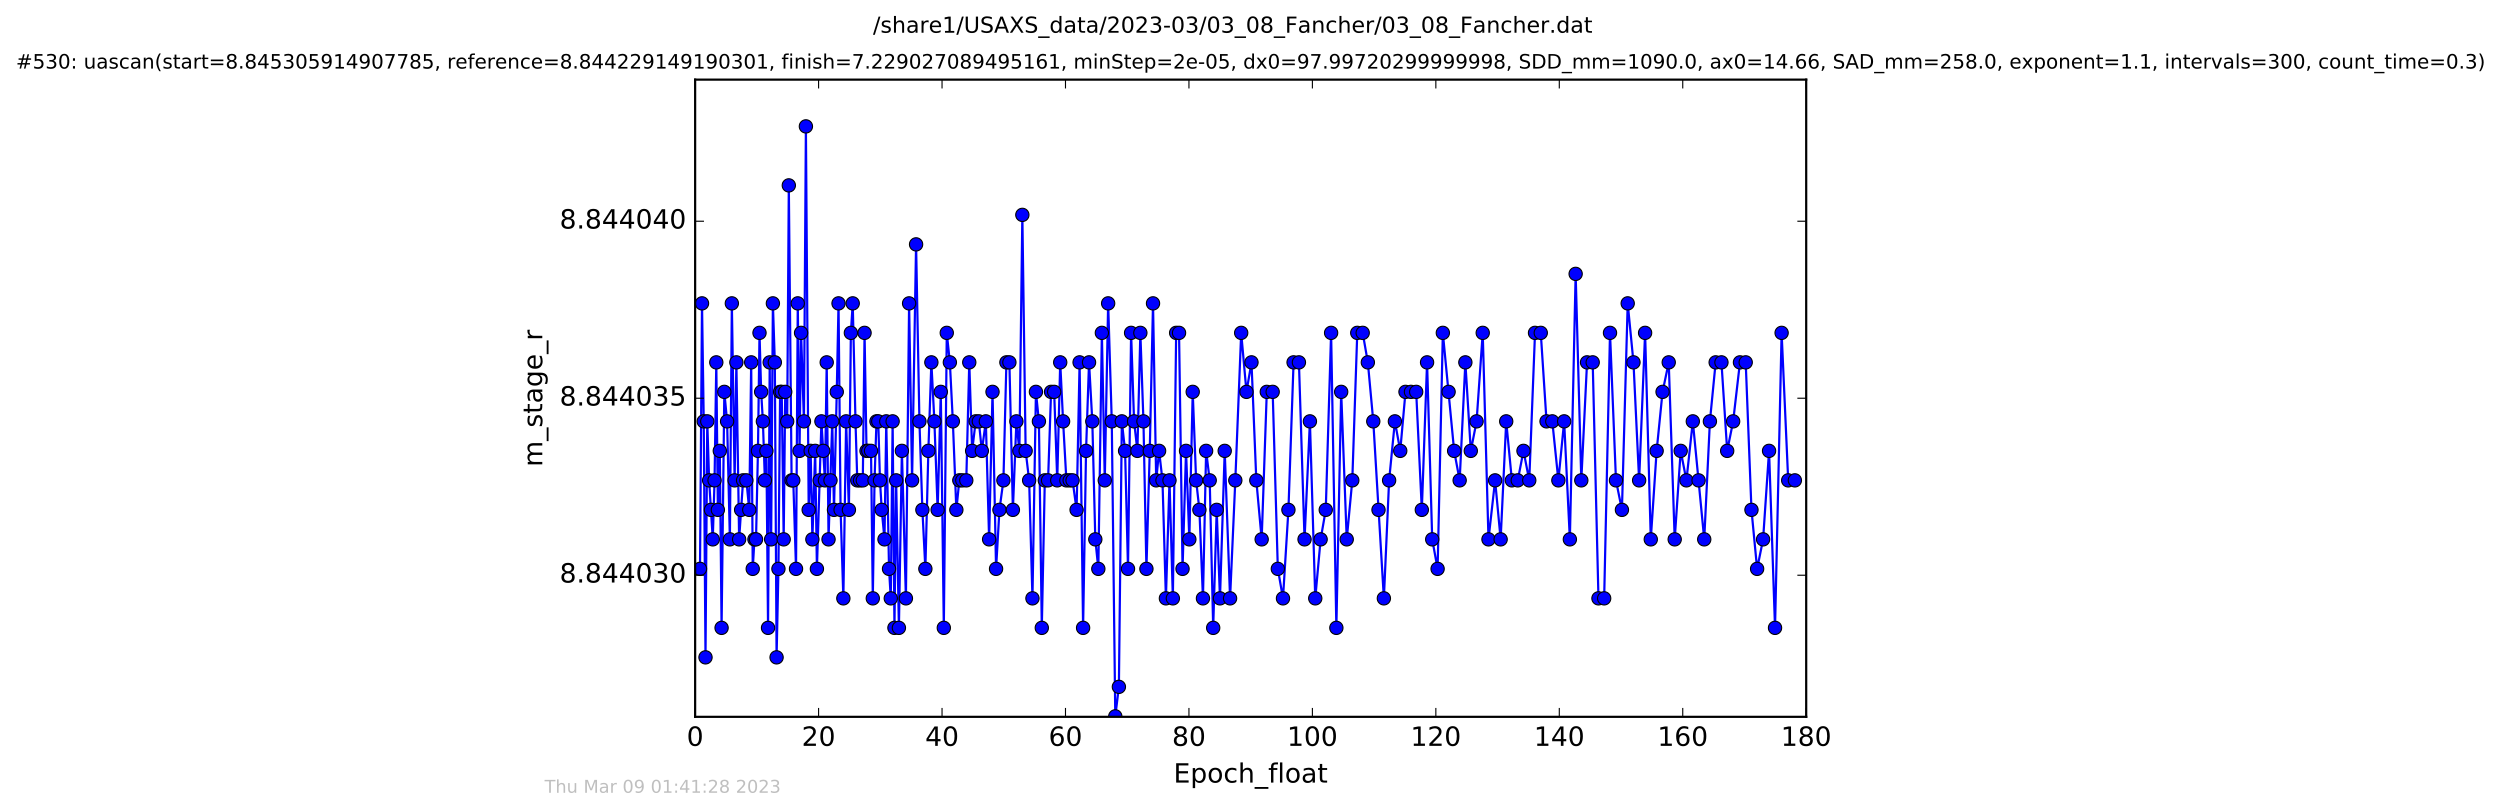 <?xml version="1.0" encoding="utf-8" standalone="no"?>
<!DOCTYPE svg PUBLIC "-//W3C//DTD SVG 1.1//EN"
  "http://www.w3.org/Graphics/SVG/1.1/DTD/svg11.dtd">
<!-- Created with matplotlib (http://matplotlib.org/) -->
<svg height="367pt" version="1.1" viewBox="0 0 1130 367" width="1130pt" xmlns="http://www.w3.org/2000/svg" xmlns:xlink="http://www.w3.org/1999/xlink">
 <defs>
  <style type="text/css">
*{stroke-linecap:butt;stroke-linejoin:round;stroke-miterlimit:100000;}
  </style>
 </defs>
 <g id="figure_1">
  <g id="patch_1">
   <path d="M 0 367.2 
L 1130.601 367.2 
L 1130.601 0 
L 0 0 
z
" style="fill:#ffffff;"/>
  </g>
  <g id="axes_1">
   <g id="patch_2">
    <path d="M 314.201 324 
L 816.401 324 
L 816.401 36 
L 314.201 36 
z
" style="fill:#ffffff;"/>
   </g>
   <g id="line2d_1">
    <path clip-path="url(#pe7b2f0402a)" d="M 316.398 257.124 
L 317.305 137.124 
L 318.09 190.457 
L 318.888 297.124 
L 319.68 190.457 
L 320.524 217.124 
L 322.17 243.791 
L 322.979 217.124 
L 323.766 163.791 
L 324.469 230.457 
L 325.351 203.791 
L 326.153 283.791 
L 327.393 177.124 
L 328.646 190.457 
L 329.905 243.791 
L 330.793 137.124 
L 332.052 217.124 
L 332.842 163.791 
L 334.088 243.791 
L 335.869 217.124 
L 337.352 217.124 
L 338.661 230.457 
L 339.535 163.791 
L 340.237 257.124 
L 341.016 243.791 
L 341.718 243.791 
L 342.598 203.791 
L 343.298 150.457 
L 344.042 177.124 
L 344.826 190.457 
L 345.726 217.124 
L 346.415 203.791 
L 347.156 283.791 
L 347.904 163.791 
L 348.554 243.791 
L 349.343 137.124 
L 350.223 163.791 
L 351.011 297.124 
L 351.854 257.124 
L 352.61 177.124 
L 353.342 177.124 
L 354.223 243.791 
L 354.924 177.124 
L 355.81 190.457 
L 356.544 83.791 
L 357.804 217.124 
L 358.551 217.124 
L 359.805 257.124 
L 360.595 137.124 
L 361.386 203.791 
L 362.089 150.457 
L 363.38 190.457 
L 364.264 57.124 
L 365.522 230.457 
L 366.413 203.791 
L 367.195 243.791 
L 368.459 203.791 
L 369.243 257.124 
L 371.287 190.457 
L 372.87 217.124 
L 373.674 163.791 
L 374.497 243.791 
L 376.169 190.457 
L 376.961 230.457 
L 378.216 177.124 
L 379.016 137.124 
L 379.943 230.457 
L 381.197 270.457 
L 382.448 190.457 
L 383.705 230.457 
L 384.594 150.457 
L 385.429 137.124 
L 386.681 190.457 
L 387.486 217.124 
L 389.983 217.124 
L 390.778 150.457 
L 391.669 203.791 
L 393.702 203.791 
L 394.506 270.457 
L 395.288 217.124 
L 396.167 190.457 
L 396.968 190.457 
L 397.752 217.124 
L 398.537 230.457 
L 399.792 243.791 
L 400.589 190.457 
L 401.84 257.124 
L 402.631 270.457 
L 403.469 190.457 
L 404.29 283.791 
L 405.058 217.124 
L 406.305 283.791 
L 407.653 203.791 
L 409.47 270.457 
L 410.913 137.124 
L 412.259 217.124 
L 414.068 110.457 
L 415.578 190.457 
L 416.92 230.457 
L 418.266 257.124 
L 419.619 203.791 
L 420.977 163.791 
L 422.342 190.457 
L 423.819 230.457 
L 425.239 177.124 
L 426.604 283.791 
L 427.938 150.457 
L 429.336 163.791 
L 430.686 190.457 
L 432.272 230.457 
L 433.608 217.124 
L 436.761 217.124 
L 438.109 163.791 
L 439.409 203.791 
L 441 190.457 
L 442.438 190.457 
L 443.789 203.791 
L 445.596 190.457 
L 447.081 243.791 
L 448.619 177.124 
L 450.221 257.124 
L 451.751 230.457 
L 453.546 217.124 
L 454.894 163.791 
L 456.242 163.791 
L 457.825 230.457 
L 459.413 190.457 
L 460.754 203.791 
L 462.101 97.124 
L 463.589 203.791 
L 465.172 217.124 
L 466.669 270.457 
L 468.241 177.124 
L 469.587 190.457 
L 470.894 283.791 
L 472.25 217.124 
L 473.727 217.124 
L 475.081 177.124 
L 476.479 177.124 
L 477.873 217.124 
L 479.217 163.791 
L 480.518 190.457 
L 482.008 217.124 
L 484.797 217.124 
L 486.623 230.457 
L 487.975 163.791 
L 489.558 283.791 
L 490.89 203.791 
L 492.246 163.791 
L 493.725 190.457 
L 495.081 243.791 
L 496.445 257.124 
L 498.045 150.457 
L 499.355 217.124 
L 500.883 137.124 
L 502.521 190.457 
L 504.107 323.791 
L 505.737 310.457 
L 507.069 190.457 
L 508.537 203.791 
L 509.859 257.124 
L 511.254 150.457 
L 512.601 190.457 
L 514.1 203.791 
L 515.44 150.457 
L 516.839 190.457 
L 518.183 257.124 
L 519.689 203.791 
L 521.163 137.124 
L 522.599 217.124 
L 523.908 203.791 
L 525.437 217.124 
L 526.989 270.457 
L 528.611 217.124 
L 530.132 270.457 
L 531.62 150.457 
L 532.925 150.457 
L 534.51 257.124 
L 536.087 203.791 
L 537.58 243.791 
L 539.108 177.124 
L 540.649 217.124 
L 542.13 230.457 
L 543.736 270.457 
L 545.167 203.791 
L 546.787 217.124 
L 548.362 283.791 
L 549.943 230.457 
L 551.429 270.457 
L 553.569 203.791 
L 555.993 270.457 
L 558.359 217.124 
L 561.016 150.457 
L 563.403 177.124 
L 565.669 163.791 
L 567.855 217.124 
L 570.275 243.791 
L 572.589 177.124 
L 575.249 177.124 
L 577.582 257.124 
L 579.909 270.457 
L 582.369 230.457 
L 584.695 163.791 
L 587.112 163.791 
L 589.654 243.791 
L 592.08 190.457 
L 594.494 270.457 
L 596.92 243.791 
L 599.24 230.457 
L 601.661 150.457 
L 604.034 283.791 
L 606.213 177.124 
L 608.722 243.791 
L 611.234 217.124 
L 613.482 150.457 
L 615.938 150.457 
L 618.263 163.791 
L 620.723 190.457 
L 625.509 270.457 
L 627.878 217.124 
L 630.491 190.457 
L 632.908 203.791 
L 635.284 177.124 
L 640.115 177.124 
L 642.665 230.457 
L 645.034 163.791 
L 647.363 243.791 
L 649.799 257.124 
L 652.161 150.457 
L 657.272 203.791 
L 659.766 217.124 
L 662.34 163.791 
L 664.801 203.791 
L 667.414 190.457 
L 670.192 150.457 
L 672.797 243.791 
L 675.785 217.124 
L 678.287 243.791 
L 680.808 190.457 
L 683.367 217.124 
L 686.022 217.124 
L 688.618 203.791 
L 691.222 217.124 
L 693.828 150.457 
L 696.424 150.457 
L 699.034 190.457 
L 701.639 190.457 
L 704.382 217.124 
L 706.991 190.457 
L 709.579 243.791 
L 712.191 123.791 
L 714.747 217.124 
L 717.344 163.791 
L 719.901 163.791 
L 722.509 270.457 
L 725.08 270.457 
L 727.722 150.457 
L 730.421 217.124 
L 733.112 230.457 
L 735.722 137.124 
L 738.328 163.791 
L 740.885 217.124 
L 743.584 150.457 
L 746.152 243.791 
L 748.798 203.791 
L 751.476 177.124 
L 754.265 163.791 
L 756.964 243.791 
L 759.666 203.791 
L 762.265 217.124 
L 765.153 190.457 
L 770.313 243.791 
L 772.876 190.457 
L 775.478 163.791 
L 778.093 163.791 
L 780.688 203.791 
L 783.382 190.457 
L 786.464 163.791 
L 789.059 163.791 
L 791.664 230.457 
L 794.217 257.124 
L 796.916 243.791 
L 799.614 203.791 
L 802.312 283.791 
L 805.289 150.457 
L 808.266 217.124 
L 811.276 217.124 
L 811.276 217.124 
" style="fill:none;stroke:#0000ff;stroke-linecap:square;"/>
    <defs>
     <path d="M 0 3 
C 0.796 3 1.559 2.684 2.121 2.121 
C 2.684 1.559 3 0.796 3 0 
C 3 -0.796 2.684 -1.559 2.121 -2.121 
C 1.559 -2.684 0.796 -3 0 -3 
C -0.796 -3 -1.559 -2.684 -2.121 -2.121 
C -2.684 -1.559 -3 -0.796 -3 0 
C -3 0.796 -2.684 1.559 -2.121 2.121 
C -1.559 2.684 -0.796 3 0 3 
z
" id="mad49a6c406" style="stroke:#000000;stroke-width:0.5;"/>
    </defs>
    <g clip-path="url(#pe7b2f0402a)">
     <use style="fill:#0000ff;stroke:#000000;stroke-width:0.5;" x="316.398" xlink:href="#mad49a6c406" y="257.124"/>
     <use style="fill:#0000ff;stroke:#000000;stroke-width:0.5;" x="317.305" xlink:href="#mad49a6c406" y="137.124"/>
     <use style="fill:#0000ff;stroke:#000000;stroke-width:0.5;" x="318.09" xlink:href="#mad49a6c406" y="190.457"/>
     <use style="fill:#0000ff;stroke:#000000;stroke-width:0.5;" x="318.888" xlink:href="#mad49a6c406" y="297.124"/>
     <use style="fill:#0000ff;stroke:#000000;stroke-width:0.5;" x="319.68" xlink:href="#mad49a6c406" y="190.457"/>
     <use style="fill:#0000ff;stroke:#000000;stroke-width:0.5;" x="320.524" xlink:href="#mad49a6c406" y="217.124"/>
     <use style="fill:#0000ff;stroke:#000000;stroke-width:0.5;" x="321.353" xlink:href="#mad49a6c406" y="230.457"/>
     <use style="fill:#0000ff;stroke:#000000;stroke-width:0.5;" x="322.17" xlink:href="#mad49a6c406" y="243.791"/>
     <use style="fill:#0000ff;stroke:#000000;stroke-width:0.5;" x="322.979" xlink:href="#mad49a6c406" y="217.124"/>
     <use style="fill:#0000ff;stroke:#000000;stroke-width:0.5;" x="323.766" xlink:href="#mad49a6c406" y="163.791"/>
     <use style="fill:#0000ff;stroke:#000000;stroke-width:0.5;" x="324.469" xlink:href="#mad49a6c406" y="230.457"/>
     <use style="fill:#0000ff;stroke:#000000;stroke-width:0.5;" x="325.351" xlink:href="#mad49a6c406" y="203.791"/>
     <use style="fill:#0000ff;stroke:#000000;stroke-width:0.5;" x="326.153" xlink:href="#mad49a6c406" y="283.791"/>
     <use style="fill:#0000ff;stroke:#000000;stroke-width:0.5;" x="327.393" xlink:href="#mad49a6c406" y="177.124"/>
     <use style="fill:#0000ff;stroke:#000000;stroke-width:0.5;" x="328.646" xlink:href="#mad49a6c406" y="190.457"/>
     <use style="fill:#0000ff;stroke:#000000;stroke-width:0.5;" x="329.905" xlink:href="#mad49a6c406" y="243.791"/>
     <use style="fill:#0000ff;stroke:#000000;stroke-width:0.5;" x="330.793" xlink:href="#mad49a6c406" y="137.124"/>
     <use style="fill:#0000ff;stroke:#000000;stroke-width:0.5;" x="332.052" xlink:href="#mad49a6c406" y="217.124"/>
     <use style="fill:#0000ff;stroke:#000000;stroke-width:0.5;" x="332.842" xlink:href="#mad49a6c406" y="163.791"/>
     <use style="fill:#0000ff;stroke:#000000;stroke-width:0.5;" x="334.088" xlink:href="#mad49a6c406" y="243.791"/>
     <use style="fill:#0000ff;stroke:#000000;stroke-width:0.5;" x="334.989" xlink:href="#mad49a6c406" y="230.457"/>
     <use style="fill:#0000ff;stroke:#000000;stroke-width:0.5;" x="335.869" xlink:href="#mad49a6c406" y="217.124"/>
     <use style="fill:#0000ff;stroke:#000000;stroke-width:0.5;" x="337.352" xlink:href="#mad49a6c406" y="217.124"/>
     <use style="fill:#0000ff;stroke:#000000;stroke-width:0.5;" x="338.661" xlink:href="#mad49a6c406" y="230.457"/>
     <use style="fill:#0000ff;stroke:#000000;stroke-width:0.5;" x="339.535" xlink:href="#mad49a6c406" y="163.791"/>
     <use style="fill:#0000ff;stroke:#000000;stroke-width:0.5;" x="340.237" xlink:href="#mad49a6c406" y="257.124"/>
     <use style="fill:#0000ff;stroke:#000000;stroke-width:0.5;" x="341.016" xlink:href="#mad49a6c406" y="243.791"/>
     <use style="fill:#0000ff;stroke:#000000;stroke-width:0.5;" x="341.718" xlink:href="#mad49a6c406" y="243.791"/>
     <use style="fill:#0000ff;stroke:#000000;stroke-width:0.5;" x="342.598" xlink:href="#mad49a6c406" y="203.791"/>
     <use style="fill:#0000ff;stroke:#000000;stroke-width:0.5;" x="343.298" xlink:href="#mad49a6c406" y="150.457"/>
     <use style="fill:#0000ff;stroke:#000000;stroke-width:0.5;" x="344.042" xlink:href="#mad49a6c406" y="177.124"/>
     <use style="fill:#0000ff;stroke:#000000;stroke-width:0.5;" x="344.826" xlink:href="#mad49a6c406" y="190.457"/>
     <use style="fill:#0000ff;stroke:#000000;stroke-width:0.5;" x="345.726" xlink:href="#mad49a6c406" y="217.124"/>
     <use style="fill:#0000ff;stroke:#000000;stroke-width:0.5;" x="346.415" xlink:href="#mad49a6c406" y="203.791"/>
     <use style="fill:#0000ff;stroke:#000000;stroke-width:0.5;" x="347.156" xlink:href="#mad49a6c406" y="283.791"/>
     <use style="fill:#0000ff;stroke:#000000;stroke-width:0.5;" x="347.904" xlink:href="#mad49a6c406" y="163.791"/>
     <use style="fill:#0000ff;stroke:#000000;stroke-width:0.5;" x="348.554" xlink:href="#mad49a6c406" y="243.791"/>
     <use style="fill:#0000ff;stroke:#000000;stroke-width:0.5;" x="349.343" xlink:href="#mad49a6c406" y="137.124"/>
     <use style="fill:#0000ff;stroke:#000000;stroke-width:0.5;" x="350.223" xlink:href="#mad49a6c406" y="163.791"/>
     <use style="fill:#0000ff;stroke:#000000;stroke-width:0.5;" x="351.011" xlink:href="#mad49a6c406" y="297.124"/>
     <use style="fill:#0000ff;stroke:#000000;stroke-width:0.5;" x="351.854" xlink:href="#mad49a6c406" y="257.124"/>
     <use style="fill:#0000ff;stroke:#000000;stroke-width:0.5;" x="352.61" xlink:href="#mad49a6c406" y="177.124"/>
     <use style="fill:#0000ff;stroke:#000000;stroke-width:0.5;" x="353.342" xlink:href="#mad49a6c406" y="177.124"/>
     <use style="fill:#0000ff;stroke:#000000;stroke-width:0.5;" x="354.223" xlink:href="#mad49a6c406" y="243.791"/>
     <use style="fill:#0000ff;stroke:#000000;stroke-width:0.5;" x="354.924" xlink:href="#mad49a6c406" y="177.124"/>
     <use style="fill:#0000ff;stroke:#000000;stroke-width:0.5;" x="355.81" xlink:href="#mad49a6c406" y="190.457"/>
     <use style="fill:#0000ff;stroke:#000000;stroke-width:0.5;" x="356.544" xlink:href="#mad49a6c406" y="83.791"/>
     <use style="fill:#0000ff;stroke:#000000;stroke-width:0.5;" x="357.804" xlink:href="#mad49a6c406" y="217.124"/>
     <use style="fill:#0000ff;stroke:#000000;stroke-width:0.5;" x="358.551" xlink:href="#mad49a6c406" y="217.124"/>
     <use style="fill:#0000ff;stroke:#000000;stroke-width:0.5;" x="359.805" xlink:href="#mad49a6c406" y="257.124"/>
     <use style="fill:#0000ff;stroke:#000000;stroke-width:0.5;" x="360.595" xlink:href="#mad49a6c406" y="137.124"/>
     <use style="fill:#0000ff;stroke:#000000;stroke-width:0.5;" x="361.386" xlink:href="#mad49a6c406" y="203.791"/>
     <use style="fill:#0000ff;stroke:#000000;stroke-width:0.5;" x="362.089" xlink:href="#mad49a6c406" y="150.457"/>
     <use style="fill:#0000ff;stroke:#000000;stroke-width:0.5;" x="363.38" xlink:href="#mad49a6c406" y="190.457"/>
     <use style="fill:#0000ff;stroke:#000000;stroke-width:0.5;" x="364.264" xlink:href="#mad49a6c406" y="57.124"/>
     <use style="fill:#0000ff;stroke:#000000;stroke-width:0.5;" x="365.522" xlink:href="#mad49a6c406" y="230.457"/>
     <use style="fill:#0000ff;stroke:#000000;stroke-width:0.5;" x="366.413" xlink:href="#mad49a6c406" y="203.791"/>
     <use style="fill:#0000ff;stroke:#000000;stroke-width:0.5;" x="367.195" xlink:href="#mad49a6c406" y="243.791"/>
     <use style="fill:#0000ff;stroke:#000000;stroke-width:0.5;" x="368.459" xlink:href="#mad49a6c406" y="203.791"/>
     <use style="fill:#0000ff;stroke:#000000;stroke-width:0.5;" x="369.243" xlink:href="#mad49a6c406" y="257.124"/>
     <use style="fill:#0000ff;stroke:#000000;stroke-width:0.5;" x="370.495" xlink:href="#mad49a6c406" y="217.124"/>
     <use style="fill:#0000ff;stroke:#000000;stroke-width:0.5;" x="371.287" xlink:href="#mad49a6c406" y="190.457"/>
     <use style="fill:#0000ff;stroke:#000000;stroke-width:0.5;" x="372.095" xlink:href="#mad49a6c406" y="203.791"/>
     <use style="fill:#0000ff;stroke:#000000;stroke-width:0.5;" x="372.87" xlink:href="#mad49a6c406" y="217.124"/>
     <use style="fill:#0000ff;stroke:#000000;stroke-width:0.5;" x="373.674" xlink:href="#mad49a6c406" y="163.791"/>
     <use style="fill:#0000ff;stroke:#000000;stroke-width:0.5;" x="374.497" xlink:href="#mad49a6c406" y="243.791"/>
     <use style="fill:#0000ff;stroke:#000000;stroke-width:0.5;" x="375.379" xlink:href="#mad49a6c406" y="217.124"/>
     <use style="fill:#0000ff;stroke:#000000;stroke-width:0.5;" x="376.169" xlink:href="#mad49a6c406" y="190.457"/>
     <use style="fill:#0000ff;stroke:#000000;stroke-width:0.5;" x="376.961" xlink:href="#mad49a6c406" y="230.457"/>
     <use style="fill:#0000ff;stroke:#000000;stroke-width:0.5;" x="378.216" xlink:href="#mad49a6c406" y="177.124"/>
     <use style="fill:#0000ff;stroke:#000000;stroke-width:0.5;" x="379.016" xlink:href="#mad49a6c406" y="137.124"/>
     <use style="fill:#0000ff;stroke:#000000;stroke-width:0.5;" x="379.943" xlink:href="#mad49a6c406" y="230.457"/>
     <use style="fill:#0000ff;stroke:#000000;stroke-width:0.5;" x="381.197" xlink:href="#mad49a6c406" y="270.457"/>
     <use style="fill:#0000ff;stroke:#000000;stroke-width:0.5;" x="382.448" xlink:href="#mad49a6c406" y="190.457"/>
     <use style="fill:#0000ff;stroke:#000000;stroke-width:0.5;" x="383.705" xlink:href="#mad49a6c406" y="230.457"/>
     <use style="fill:#0000ff;stroke:#000000;stroke-width:0.5;" x="384.594" xlink:href="#mad49a6c406" y="150.457"/>
     <use style="fill:#0000ff;stroke:#000000;stroke-width:0.5;" x="385.429" xlink:href="#mad49a6c406" y="137.124"/>
     <use style="fill:#0000ff;stroke:#000000;stroke-width:0.5;" x="386.681" xlink:href="#mad49a6c406" y="190.457"/>
     <use style="fill:#0000ff;stroke:#000000;stroke-width:0.5;" x="387.486" xlink:href="#mad49a6c406" y="217.124"/>
     <use style="fill:#0000ff;stroke:#000000;stroke-width:0.5;" x="388.731" xlink:href="#mad49a6c406" y="217.124"/>
     <use style="fill:#0000ff;stroke:#000000;stroke-width:0.5;" x="389.983" xlink:href="#mad49a6c406" y="217.124"/>
     <use style="fill:#0000ff;stroke:#000000;stroke-width:0.5;" x="390.778" xlink:href="#mad49a6c406" y="150.457"/>
     <use style="fill:#0000ff;stroke:#000000;stroke-width:0.5;" x="391.669" xlink:href="#mad49a6c406" y="203.791"/>
     <use style="fill:#0000ff;stroke:#000000;stroke-width:0.5;" x="392.454" xlink:href="#mad49a6c406" y="203.791"/>
     <use style="fill:#0000ff;stroke:#000000;stroke-width:0.5;" x="393.702" xlink:href="#mad49a6c406" y="203.791"/>
     <use style="fill:#0000ff;stroke:#000000;stroke-width:0.5;" x="394.506" xlink:href="#mad49a6c406" y="270.457"/>
     <use style="fill:#0000ff;stroke:#000000;stroke-width:0.5;" x="395.288" xlink:href="#mad49a6c406" y="217.124"/>
     <use style="fill:#0000ff;stroke:#000000;stroke-width:0.5;" x="396.167" xlink:href="#mad49a6c406" y="190.457"/>
     <use style="fill:#0000ff;stroke:#000000;stroke-width:0.5;" x="396.968" xlink:href="#mad49a6c406" y="190.457"/>
     <use style="fill:#0000ff;stroke:#000000;stroke-width:0.5;" x="397.752" xlink:href="#mad49a6c406" y="217.124"/>
     <use style="fill:#0000ff;stroke:#000000;stroke-width:0.5;" x="398.537" xlink:href="#mad49a6c406" y="230.457"/>
     <use style="fill:#0000ff;stroke:#000000;stroke-width:0.5;" x="399.792" xlink:href="#mad49a6c406" y="243.791"/>
     <use style="fill:#0000ff;stroke:#000000;stroke-width:0.5;" x="400.589" xlink:href="#mad49a6c406" y="190.457"/>
     <use style="fill:#0000ff;stroke:#000000;stroke-width:0.5;" x="401.84" xlink:href="#mad49a6c406" y="257.124"/>
     <use style="fill:#0000ff;stroke:#000000;stroke-width:0.5;" x="402.631" xlink:href="#mad49a6c406" y="270.457"/>
     <use style="fill:#0000ff;stroke:#000000;stroke-width:0.5;" x="403.469" xlink:href="#mad49a6c406" y="190.457"/>
     <use style="fill:#0000ff;stroke:#000000;stroke-width:0.5;" x="404.29" xlink:href="#mad49a6c406" y="283.791"/>
     <use style="fill:#0000ff;stroke:#000000;stroke-width:0.5;" x="405.058" xlink:href="#mad49a6c406" y="217.124"/>
     <use style="fill:#0000ff;stroke:#000000;stroke-width:0.5;" x="406.305" xlink:href="#mad49a6c406" y="283.791"/>
     <use style="fill:#0000ff;stroke:#000000;stroke-width:0.5;" x="407.653" xlink:href="#mad49a6c406" y="203.791"/>
     <use style="fill:#0000ff;stroke:#000000;stroke-width:0.5;" x="409.47" xlink:href="#mad49a6c406" y="270.457"/>
     <use style="fill:#0000ff;stroke:#000000;stroke-width:0.5;" x="410.913" xlink:href="#mad49a6c406" y="137.124"/>
     <use style="fill:#0000ff;stroke:#000000;stroke-width:0.5;" x="412.259" xlink:href="#mad49a6c406" y="217.124"/>
     <use style="fill:#0000ff;stroke:#000000;stroke-width:0.5;" x="414.068" xlink:href="#mad49a6c406" y="110.457"/>
     <use style="fill:#0000ff;stroke:#000000;stroke-width:0.5;" x="415.578" xlink:href="#mad49a6c406" y="190.457"/>
     <use style="fill:#0000ff;stroke:#000000;stroke-width:0.5;" x="416.92" xlink:href="#mad49a6c406" y="230.457"/>
     <use style="fill:#0000ff;stroke:#000000;stroke-width:0.5;" x="418.266" xlink:href="#mad49a6c406" y="257.124"/>
     <use style="fill:#0000ff;stroke:#000000;stroke-width:0.5;" x="419.619" xlink:href="#mad49a6c406" y="203.791"/>
     <use style="fill:#0000ff;stroke:#000000;stroke-width:0.5;" x="420.977" xlink:href="#mad49a6c406" y="163.791"/>
     <use style="fill:#0000ff;stroke:#000000;stroke-width:0.5;" x="422.342" xlink:href="#mad49a6c406" y="190.457"/>
     <use style="fill:#0000ff;stroke:#000000;stroke-width:0.5;" x="423.819" xlink:href="#mad49a6c406" y="230.457"/>
     <use style="fill:#0000ff;stroke:#000000;stroke-width:0.5;" x="425.239" xlink:href="#mad49a6c406" y="177.124"/>
     <use style="fill:#0000ff;stroke:#000000;stroke-width:0.5;" x="426.604" xlink:href="#mad49a6c406" y="283.791"/>
     <use style="fill:#0000ff;stroke:#000000;stroke-width:0.5;" x="427.938" xlink:href="#mad49a6c406" y="150.457"/>
     <use style="fill:#0000ff;stroke:#000000;stroke-width:0.5;" x="429.336" xlink:href="#mad49a6c406" y="163.791"/>
     <use style="fill:#0000ff;stroke:#000000;stroke-width:0.5;" x="430.686" xlink:href="#mad49a6c406" y="190.457"/>
     <use style="fill:#0000ff;stroke:#000000;stroke-width:0.5;" x="432.272" xlink:href="#mad49a6c406" y="230.457"/>
     <use style="fill:#0000ff;stroke:#000000;stroke-width:0.5;" x="433.608" xlink:href="#mad49a6c406" y="217.124"/>
     <use style="fill:#0000ff;stroke:#000000;stroke-width:0.5;" x="434.976" xlink:href="#mad49a6c406" y="217.124"/>
     <use style="fill:#0000ff;stroke:#000000;stroke-width:0.5;" x="436.761" xlink:href="#mad49a6c406" y="217.124"/>
     <use style="fill:#0000ff;stroke:#000000;stroke-width:0.5;" x="438.109" xlink:href="#mad49a6c406" y="163.791"/>
     <use style="fill:#0000ff;stroke:#000000;stroke-width:0.5;" x="439.409" xlink:href="#mad49a6c406" y="203.791"/>
     <use style="fill:#0000ff;stroke:#000000;stroke-width:0.5;" x="441" xlink:href="#mad49a6c406" y="190.457"/>
     <use style="fill:#0000ff;stroke:#000000;stroke-width:0.5;" x="442.438" xlink:href="#mad49a6c406" y="190.457"/>
     <use style="fill:#0000ff;stroke:#000000;stroke-width:0.5;" x="443.789" xlink:href="#mad49a6c406" y="203.791"/>
     <use style="fill:#0000ff;stroke:#000000;stroke-width:0.5;" x="445.596" xlink:href="#mad49a6c406" y="190.457"/>
     <use style="fill:#0000ff;stroke:#000000;stroke-width:0.5;" x="447.081" xlink:href="#mad49a6c406" y="243.791"/>
     <use style="fill:#0000ff;stroke:#000000;stroke-width:0.5;" x="448.619" xlink:href="#mad49a6c406" y="177.124"/>
     <use style="fill:#0000ff;stroke:#000000;stroke-width:0.5;" x="450.221" xlink:href="#mad49a6c406" y="257.124"/>
     <use style="fill:#0000ff;stroke:#000000;stroke-width:0.5;" x="451.751" xlink:href="#mad49a6c406" y="230.457"/>
     <use style="fill:#0000ff;stroke:#000000;stroke-width:0.5;" x="453.546" xlink:href="#mad49a6c406" y="217.124"/>
     <use style="fill:#0000ff;stroke:#000000;stroke-width:0.5;" x="454.894" xlink:href="#mad49a6c406" y="163.791"/>
     <use style="fill:#0000ff;stroke:#000000;stroke-width:0.5;" x="456.242" xlink:href="#mad49a6c406" y="163.791"/>
     <use style="fill:#0000ff;stroke:#000000;stroke-width:0.5;" x="457.825" xlink:href="#mad49a6c406" y="230.457"/>
     <use style="fill:#0000ff;stroke:#000000;stroke-width:0.5;" x="459.413" xlink:href="#mad49a6c406" y="190.457"/>
     <use style="fill:#0000ff;stroke:#000000;stroke-width:0.5;" x="460.754" xlink:href="#mad49a6c406" y="203.791"/>
     <use style="fill:#0000ff;stroke:#000000;stroke-width:0.5;" x="462.101" xlink:href="#mad49a6c406" y="97.124"/>
     <use style="fill:#0000ff;stroke:#000000;stroke-width:0.5;" x="463.589" xlink:href="#mad49a6c406" y="203.791"/>
     <use style="fill:#0000ff;stroke:#000000;stroke-width:0.5;" x="465.172" xlink:href="#mad49a6c406" y="217.124"/>
     <use style="fill:#0000ff;stroke:#000000;stroke-width:0.5;" x="466.669" xlink:href="#mad49a6c406" y="270.457"/>
     <use style="fill:#0000ff;stroke:#000000;stroke-width:0.5;" x="468.241" xlink:href="#mad49a6c406" y="177.124"/>
     <use style="fill:#0000ff;stroke:#000000;stroke-width:0.5;" x="469.587" xlink:href="#mad49a6c406" y="190.457"/>
     <use style="fill:#0000ff;stroke:#000000;stroke-width:0.5;" x="470.894" xlink:href="#mad49a6c406" y="283.791"/>
     <use style="fill:#0000ff;stroke:#000000;stroke-width:0.5;" x="472.25" xlink:href="#mad49a6c406" y="217.124"/>
     <use style="fill:#0000ff;stroke:#000000;stroke-width:0.5;" x="473.727" xlink:href="#mad49a6c406" y="217.124"/>
     <use style="fill:#0000ff;stroke:#000000;stroke-width:0.5;" x="475.081" xlink:href="#mad49a6c406" y="177.124"/>
     <use style="fill:#0000ff;stroke:#000000;stroke-width:0.5;" x="476.479" xlink:href="#mad49a6c406" y="177.124"/>
     <use style="fill:#0000ff;stroke:#000000;stroke-width:0.5;" x="477.873" xlink:href="#mad49a6c406" y="217.124"/>
     <use style="fill:#0000ff;stroke:#000000;stroke-width:0.5;" x="479.217" xlink:href="#mad49a6c406" y="163.791"/>
     <use style="fill:#0000ff;stroke:#000000;stroke-width:0.5;" x="480.518" xlink:href="#mad49a6c406" y="190.457"/>
     <use style="fill:#0000ff;stroke:#000000;stroke-width:0.5;" x="482.008" xlink:href="#mad49a6c406" y="217.124"/>
     <use style="fill:#0000ff;stroke:#000000;stroke-width:0.5;" x="483.494" xlink:href="#mad49a6c406" y="217.124"/>
     <use style="fill:#0000ff;stroke:#000000;stroke-width:0.5;" x="484.797" xlink:href="#mad49a6c406" y="217.124"/>
     <use style="fill:#0000ff;stroke:#000000;stroke-width:0.5;" x="486.623" xlink:href="#mad49a6c406" y="230.457"/>
     <use style="fill:#0000ff;stroke:#000000;stroke-width:0.5;" x="487.975" xlink:href="#mad49a6c406" y="163.791"/>
     <use style="fill:#0000ff;stroke:#000000;stroke-width:0.5;" x="489.558" xlink:href="#mad49a6c406" y="283.791"/>
     <use style="fill:#0000ff;stroke:#000000;stroke-width:0.5;" x="490.89" xlink:href="#mad49a6c406" y="203.791"/>
     <use style="fill:#0000ff;stroke:#000000;stroke-width:0.5;" x="492.246" xlink:href="#mad49a6c406" y="163.791"/>
     <use style="fill:#0000ff;stroke:#000000;stroke-width:0.5;" x="493.725" xlink:href="#mad49a6c406" y="190.457"/>
     <use style="fill:#0000ff;stroke:#000000;stroke-width:0.5;" x="495.081" xlink:href="#mad49a6c406" y="243.791"/>
     <use style="fill:#0000ff;stroke:#000000;stroke-width:0.5;" x="496.445" xlink:href="#mad49a6c406" y="257.124"/>
     <use style="fill:#0000ff;stroke:#000000;stroke-width:0.5;" x="498.045" xlink:href="#mad49a6c406" y="150.457"/>
     <use style="fill:#0000ff;stroke:#000000;stroke-width:0.5;" x="499.355" xlink:href="#mad49a6c406" y="217.124"/>
     <use style="fill:#0000ff;stroke:#000000;stroke-width:0.5;" x="500.883" xlink:href="#mad49a6c406" y="137.124"/>
     <use style="fill:#0000ff;stroke:#000000;stroke-width:0.5;" x="502.521" xlink:href="#mad49a6c406" y="190.457"/>
     <use style="fill:#0000ff;stroke:#000000;stroke-width:0.5;" x="504.107" xlink:href="#mad49a6c406" y="323.791"/>
     <use style="fill:#0000ff;stroke:#000000;stroke-width:0.5;" x="505.737" xlink:href="#mad49a6c406" y="310.457"/>
     <use style="fill:#0000ff;stroke:#000000;stroke-width:0.5;" x="507.069" xlink:href="#mad49a6c406" y="190.457"/>
     <use style="fill:#0000ff;stroke:#000000;stroke-width:0.5;" x="508.537" xlink:href="#mad49a6c406" y="203.791"/>
     <use style="fill:#0000ff;stroke:#000000;stroke-width:0.5;" x="509.859" xlink:href="#mad49a6c406" y="257.124"/>
     <use style="fill:#0000ff;stroke:#000000;stroke-width:0.5;" x="511.254" xlink:href="#mad49a6c406" y="150.457"/>
     <use style="fill:#0000ff;stroke:#000000;stroke-width:0.5;" x="512.601" xlink:href="#mad49a6c406" y="190.457"/>
     <use style="fill:#0000ff;stroke:#000000;stroke-width:0.5;" x="514.1" xlink:href="#mad49a6c406" y="203.791"/>
     <use style="fill:#0000ff;stroke:#000000;stroke-width:0.5;" x="515.44" xlink:href="#mad49a6c406" y="150.457"/>
     <use style="fill:#0000ff;stroke:#000000;stroke-width:0.5;" x="516.839" xlink:href="#mad49a6c406" y="190.457"/>
     <use style="fill:#0000ff;stroke:#000000;stroke-width:0.5;" x="518.183" xlink:href="#mad49a6c406" y="257.124"/>
     <use style="fill:#0000ff;stroke:#000000;stroke-width:0.5;" x="519.689" xlink:href="#mad49a6c406" y="203.791"/>
     <use style="fill:#0000ff;stroke:#000000;stroke-width:0.5;" x="521.163" xlink:href="#mad49a6c406" y="137.124"/>
     <use style="fill:#0000ff;stroke:#000000;stroke-width:0.5;" x="522.599" xlink:href="#mad49a6c406" y="217.124"/>
     <use style="fill:#0000ff;stroke:#000000;stroke-width:0.5;" x="523.908" xlink:href="#mad49a6c406" y="203.791"/>
     <use style="fill:#0000ff;stroke:#000000;stroke-width:0.5;" x="525.437" xlink:href="#mad49a6c406" y="217.124"/>
     <use style="fill:#0000ff;stroke:#000000;stroke-width:0.5;" x="526.989" xlink:href="#mad49a6c406" y="270.457"/>
     <use style="fill:#0000ff;stroke:#000000;stroke-width:0.5;" x="528.611" xlink:href="#mad49a6c406" y="217.124"/>
     <use style="fill:#0000ff;stroke:#000000;stroke-width:0.5;" x="530.132" xlink:href="#mad49a6c406" y="270.457"/>
     <use style="fill:#0000ff;stroke:#000000;stroke-width:0.5;" x="531.62" xlink:href="#mad49a6c406" y="150.457"/>
     <use style="fill:#0000ff;stroke:#000000;stroke-width:0.5;" x="532.925" xlink:href="#mad49a6c406" y="150.457"/>
     <use style="fill:#0000ff;stroke:#000000;stroke-width:0.5;" x="534.51" xlink:href="#mad49a6c406" y="257.124"/>
     <use style="fill:#0000ff;stroke:#000000;stroke-width:0.5;" x="536.087" xlink:href="#mad49a6c406" y="203.791"/>
     <use style="fill:#0000ff;stroke:#000000;stroke-width:0.5;" x="537.58" xlink:href="#mad49a6c406" y="243.791"/>
     <use style="fill:#0000ff;stroke:#000000;stroke-width:0.5;" x="539.108" xlink:href="#mad49a6c406" y="177.124"/>
     <use style="fill:#0000ff;stroke:#000000;stroke-width:0.5;" x="540.649" xlink:href="#mad49a6c406" y="217.124"/>
     <use style="fill:#0000ff;stroke:#000000;stroke-width:0.5;" x="542.13" xlink:href="#mad49a6c406" y="230.457"/>
     <use style="fill:#0000ff;stroke:#000000;stroke-width:0.5;" x="543.736" xlink:href="#mad49a6c406" y="270.457"/>
     <use style="fill:#0000ff;stroke:#000000;stroke-width:0.5;" x="545.167" xlink:href="#mad49a6c406" y="203.791"/>
     <use style="fill:#0000ff;stroke:#000000;stroke-width:0.5;" x="546.787" xlink:href="#mad49a6c406" y="217.124"/>
     <use style="fill:#0000ff;stroke:#000000;stroke-width:0.5;" x="548.362" xlink:href="#mad49a6c406" y="283.791"/>
     <use style="fill:#0000ff;stroke:#000000;stroke-width:0.5;" x="549.943" xlink:href="#mad49a6c406" y="230.457"/>
     <use style="fill:#0000ff;stroke:#000000;stroke-width:0.5;" x="551.429" xlink:href="#mad49a6c406" y="270.457"/>
     <use style="fill:#0000ff;stroke:#000000;stroke-width:0.5;" x="553.569" xlink:href="#mad49a6c406" y="203.791"/>
     <use style="fill:#0000ff;stroke:#000000;stroke-width:0.5;" x="555.993" xlink:href="#mad49a6c406" y="270.457"/>
     <use style="fill:#0000ff;stroke:#000000;stroke-width:0.5;" x="558.359" xlink:href="#mad49a6c406" y="217.124"/>
     <use style="fill:#0000ff;stroke:#000000;stroke-width:0.5;" x="561.016" xlink:href="#mad49a6c406" y="150.457"/>
     <use style="fill:#0000ff;stroke:#000000;stroke-width:0.5;" x="563.403" xlink:href="#mad49a6c406" y="177.124"/>
     <use style="fill:#0000ff;stroke:#000000;stroke-width:0.5;" x="565.669" xlink:href="#mad49a6c406" y="163.791"/>
     <use style="fill:#0000ff;stroke:#000000;stroke-width:0.5;" x="567.855" xlink:href="#mad49a6c406" y="217.124"/>
     <use style="fill:#0000ff;stroke:#000000;stroke-width:0.5;" x="570.275" xlink:href="#mad49a6c406" y="243.791"/>
     <use style="fill:#0000ff;stroke:#000000;stroke-width:0.5;" x="572.589" xlink:href="#mad49a6c406" y="177.124"/>
     <use style="fill:#0000ff;stroke:#000000;stroke-width:0.5;" x="575.249" xlink:href="#mad49a6c406" y="177.124"/>
     <use style="fill:#0000ff;stroke:#000000;stroke-width:0.5;" x="577.582" xlink:href="#mad49a6c406" y="257.124"/>
     <use style="fill:#0000ff;stroke:#000000;stroke-width:0.5;" x="579.909" xlink:href="#mad49a6c406" y="270.457"/>
     <use style="fill:#0000ff;stroke:#000000;stroke-width:0.5;" x="582.369" xlink:href="#mad49a6c406" y="230.457"/>
     <use style="fill:#0000ff;stroke:#000000;stroke-width:0.5;" x="584.695" xlink:href="#mad49a6c406" y="163.791"/>
     <use style="fill:#0000ff;stroke:#000000;stroke-width:0.5;" x="587.112" xlink:href="#mad49a6c406" y="163.791"/>
     <use style="fill:#0000ff;stroke:#000000;stroke-width:0.5;" x="589.654" xlink:href="#mad49a6c406" y="243.791"/>
     <use style="fill:#0000ff;stroke:#000000;stroke-width:0.5;" x="592.08" xlink:href="#mad49a6c406" y="190.457"/>
     <use style="fill:#0000ff;stroke:#000000;stroke-width:0.5;" x="594.494" xlink:href="#mad49a6c406" y="270.457"/>
     <use style="fill:#0000ff;stroke:#000000;stroke-width:0.5;" x="596.92" xlink:href="#mad49a6c406" y="243.791"/>
     <use style="fill:#0000ff;stroke:#000000;stroke-width:0.5;" x="599.24" xlink:href="#mad49a6c406" y="230.457"/>
     <use style="fill:#0000ff;stroke:#000000;stroke-width:0.5;" x="601.661" xlink:href="#mad49a6c406" y="150.457"/>
     <use style="fill:#0000ff;stroke:#000000;stroke-width:0.5;" x="604.034" xlink:href="#mad49a6c406" y="283.791"/>
     <use style="fill:#0000ff;stroke:#000000;stroke-width:0.5;" x="606.213" xlink:href="#mad49a6c406" y="177.124"/>
     <use style="fill:#0000ff;stroke:#000000;stroke-width:0.5;" x="608.722" xlink:href="#mad49a6c406" y="243.791"/>
     <use style="fill:#0000ff;stroke:#000000;stroke-width:0.5;" x="611.234" xlink:href="#mad49a6c406" y="217.124"/>
     <use style="fill:#0000ff;stroke:#000000;stroke-width:0.5;" x="613.482" xlink:href="#mad49a6c406" y="150.457"/>
     <use style="fill:#0000ff;stroke:#000000;stroke-width:0.5;" x="615.938" xlink:href="#mad49a6c406" y="150.457"/>
     <use style="fill:#0000ff;stroke:#000000;stroke-width:0.5;" x="618.263" xlink:href="#mad49a6c406" y="163.791"/>
     <use style="fill:#0000ff;stroke:#000000;stroke-width:0.5;" x="620.723" xlink:href="#mad49a6c406" y="190.457"/>
     <use style="fill:#0000ff;stroke:#000000;stroke-width:0.5;" x="623.087" xlink:href="#mad49a6c406" y="230.457"/>
     <use style="fill:#0000ff;stroke:#000000;stroke-width:0.5;" x="625.509" xlink:href="#mad49a6c406" y="270.457"/>
     <use style="fill:#0000ff;stroke:#000000;stroke-width:0.5;" x="627.878" xlink:href="#mad49a6c406" y="217.124"/>
     <use style="fill:#0000ff;stroke:#000000;stroke-width:0.5;" x="630.491" xlink:href="#mad49a6c406" y="190.457"/>
     <use style="fill:#0000ff;stroke:#000000;stroke-width:0.5;" x="632.908" xlink:href="#mad49a6c406" y="203.791"/>
     <use style="fill:#0000ff;stroke:#000000;stroke-width:0.5;" x="635.284" xlink:href="#mad49a6c406" y="177.124"/>
     <use style="fill:#0000ff;stroke:#000000;stroke-width:0.5;" x="637.753" xlink:href="#mad49a6c406" y="177.124"/>
     <use style="fill:#0000ff;stroke:#000000;stroke-width:0.5;" x="640.115" xlink:href="#mad49a6c406" y="177.124"/>
     <use style="fill:#0000ff;stroke:#000000;stroke-width:0.5;" x="642.665" xlink:href="#mad49a6c406" y="230.457"/>
     <use style="fill:#0000ff;stroke:#000000;stroke-width:0.5;" x="645.034" xlink:href="#mad49a6c406" y="163.791"/>
     <use style="fill:#0000ff;stroke:#000000;stroke-width:0.5;" x="647.363" xlink:href="#mad49a6c406" y="243.791"/>
     <use style="fill:#0000ff;stroke:#000000;stroke-width:0.5;" x="649.799" xlink:href="#mad49a6c406" y="257.124"/>
     <use style="fill:#0000ff;stroke:#000000;stroke-width:0.5;" x="652.161" xlink:href="#mad49a6c406" y="150.457"/>
     <use style="fill:#0000ff;stroke:#000000;stroke-width:0.5;" x="654.766" xlink:href="#mad49a6c406" y="177.124"/>
     <use style="fill:#0000ff;stroke:#000000;stroke-width:0.5;" x="657.272" xlink:href="#mad49a6c406" y="203.791"/>
     <use style="fill:#0000ff;stroke:#000000;stroke-width:0.5;" x="659.766" xlink:href="#mad49a6c406" y="217.124"/>
     <use style="fill:#0000ff;stroke:#000000;stroke-width:0.5;" x="662.34" xlink:href="#mad49a6c406" y="163.791"/>
     <use style="fill:#0000ff;stroke:#000000;stroke-width:0.5;" x="664.801" xlink:href="#mad49a6c406" y="203.791"/>
     <use style="fill:#0000ff;stroke:#000000;stroke-width:0.5;" x="667.414" xlink:href="#mad49a6c406" y="190.457"/>
     <use style="fill:#0000ff;stroke:#000000;stroke-width:0.5;" x="670.192" xlink:href="#mad49a6c406" y="150.457"/>
     <use style="fill:#0000ff;stroke:#000000;stroke-width:0.5;" x="672.797" xlink:href="#mad49a6c406" y="243.791"/>
     <use style="fill:#0000ff;stroke:#000000;stroke-width:0.5;" x="675.785" xlink:href="#mad49a6c406" y="217.124"/>
     <use style="fill:#0000ff;stroke:#000000;stroke-width:0.5;" x="678.287" xlink:href="#mad49a6c406" y="243.791"/>
     <use style="fill:#0000ff;stroke:#000000;stroke-width:0.5;" x="680.808" xlink:href="#mad49a6c406" y="190.457"/>
     <use style="fill:#0000ff;stroke:#000000;stroke-width:0.5;" x="683.367" xlink:href="#mad49a6c406" y="217.124"/>
     <use style="fill:#0000ff;stroke:#000000;stroke-width:0.5;" x="686.022" xlink:href="#mad49a6c406" y="217.124"/>
     <use style="fill:#0000ff;stroke:#000000;stroke-width:0.5;" x="688.618" xlink:href="#mad49a6c406" y="203.791"/>
     <use style="fill:#0000ff;stroke:#000000;stroke-width:0.5;" x="691.222" xlink:href="#mad49a6c406" y="217.124"/>
     <use style="fill:#0000ff;stroke:#000000;stroke-width:0.5;" x="693.828" xlink:href="#mad49a6c406" y="150.457"/>
     <use style="fill:#0000ff;stroke:#000000;stroke-width:0.5;" x="696.424" xlink:href="#mad49a6c406" y="150.457"/>
     <use style="fill:#0000ff;stroke:#000000;stroke-width:0.5;" x="699.034" xlink:href="#mad49a6c406" y="190.457"/>
     <use style="fill:#0000ff;stroke:#000000;stroke-width:0.5;" x="701.639" xlink:href="#mad49a6c406" y="190.457"/>
     <use style="fill:#0000ff;stroke:#000000;stroke-width:0.5;" x="704.382" xlink:href="#mad49a6c406" y="217.124"/>
     <use style="fill:#0000ff;stroke:#000000;stroke-width:0.5;" x="706.991" xlink:href="#mad49a6c406" y="190.457"/>
     <use style="fill:#0000ff;stroke:#000000;stroke-width:0.5;" x="709.579" xlink:href="#mad49a6c406" y="243.791"/>
     <use style="fill:#0000ff;stroke:#000000;stroke-width:0.5;" x="712.191" xlink:href="#mad49a6c406" y="123.791"/>
     <use style="fill:#0000ff;stroke:#000000;stroke-width:0.5;" x="714.747" xlink:href="#mad49a6c406" y="217.124"/>
     <use style="fill:#0000ff;stroke:#000000;stroke-width:0.5;" x="717.344" xlink:href="#mad49a6c406" y="163.791"/>
     <use style="fill:#0000ff;stroke:#000000;stroke-width:0.5;" x="719.901" xlink:href="#mad49a6c406" y="163.791"/>
     <use style="fill:#0000ff;stroke:#000000;stroke-width:0.5;" x="722.509" xlink:href="#mad49a6c406" y="270.457"/>
     <use style="fill:#0000ff;stroke:#000000;stroke-width:0.5;" x="725.08" xlink:href="#mad49a6c406" y="270.457"/>
     <use style="fill:#0000ff;stroke:#000000;stroke-width:0.5;" x="727.722" xlink:href="#mad49a6c406" y="150.457"/>
     <use style="fill:#0000ff;stroke:#000000;stroke-width:0.5;" x="730.421" xlink:href="#mad49a6c406" y="217.124"/>
     <use style="fill:#0000ff;stroke:#000000;stroke-width:0.5;" x="733.112" xlink:href="#mad49a6c406" y="230.457"/>
     <use style="fill:#0000ff;stroke:#000000;stroke-width:0.5;" x="735.722" xlink:href="#mad49a6c406" y="137.124"/>
     <use style="fill:#0000ff;stroke:#000000;stroke-width:0.5;" x="738.328" xlink:href="#mad49a6c406" y="163.791"/>
     <use style="fill:#0000ff;stroke:#000000;stroke-width:0.5;" x="740.885" xlink:href="#mad49a6c406" y="217.124"/>
     <use style="fill:#0000ff;stroke:#000000;stroke-width:0.5;" x="743.584" xlink:href="#mad49a6c406" y="150.457"/>
     <use style="fill:#0000ff;stroke:#000000;stroke-width:0.5;" x="746.152" xlink:href="#mad49a6c406" y="243.791"/>
     <use style="fill:#0000ff;stroke:#000000;stroke-width:0.5;" x="748.798" xlink:href="#mad49a6c406" y="203.791"/>
     <use style="fill:#0000ff;stroke:#000000;stroke-width:0.5;" x="751.476" xlink:href="#mad49a6c406" y="177.124"/>
     <use style="fill:#0000ff;stroke:#000000;stroke-width:0.5;" x="754.265" xlink:href="#mad49a6c406" y="163.791"/>
     <use style="fill:#0000ff;stroke:#000000;stroke-width:0.5;" x="756.964" xlink:href="#mad49a6c406" y="243.791"/>
     <use style="fill:#0000ff;stroke:#000000;stroke-width:0.5;" x="759.666" xlink:href="#mad49a6c406" y="203.791"/>
     <use style="fill:#0000ff;stroke:#000000;stroke-width:0.5;" x="762.265" xlink:href="#mad49a6c406" y="217.124"/>
     <use style="fill:#0000ff;stroke:#000000;stroke-width:0.5;" x="765.153" xlink:href="#mad49a6c406" y="190.457"/>
     <use style="fill:#0000ff;stroke:#000000;stroke-width:0.5;" x="767.757" xlink:href="#mad49a6c406" y="217.124"/>
     <use style="fill:#0000ff;stroke:#000000;stroke-width:0.5;" x="770.313" xlink:href="#mad49a6c406" y="243.791"/>
     <use style="fill:#0000ff;stroke:#000000;stroke-width:0.5;" x="772.876" xlink:href="#mad49a6c406" y="190.457"/>
     <use style="fill:#0000ff;stroke:#000000;stroke-width:0.5;" x="775.478" xlink:href="#mad49a6c406" y="163.791"/>
     <use style="fill:#0000ff;stroke:#000000;stroke-width:0.5;" x="778.093" xlink:href="#mad49a6c406" y="163.791"/>
     <use style="fill:#0000ff;stroke:#000000;stroke-width:0.5;" x="780.688" xlink:href="#mad49a6c406" y="203.791"/>
     <use style="fill:#0000ff;stroke:#000000;stroke-width:0.5;" x="783.382" xlink:href="#mad49a6c406" y="190.457"/>
     <use style="fill:#0000ff;stroke:#000000;stroke-width:0.5;" x="786.464" xlink:href="#mad49a6c406" y="163.791"/>
     <use style="fill:#0000ff;stroke:#000000;stroke-width:0.5;" x="789.059" xlink:href="#mad49a6c406" y="163.791"/>
     <use style="fill:#0000ff;stroke:#000000;stroke-width:0.5;" x="791.664" xlink:href="#mad49a6c406" y="230.457"/>
     <use style="fill:#0000ff;stroke:#000000;stroke-width:0.5;" x="794.217" xlink:href="#mad49a6c406" y="257.124"/>
     <use style="fill:#0000ff;stroke:#000000;stroke-width:0.5;" x="796.916" xlink:href="#mad49a6c406" y="243.791"/>
     <use style="fill:#0000ff;stroke:#000000;stroke-width:0.5;" x="799.614" xlink:href="#mad49a6c406" y="203.791"/>
     <use style="fill:#0000ff;stroke:#000000;stroke-width:0.5;" x="802.312" xlink:href="#mad49a6c406" y="283.791"/>
     <use style="fill:#0000ff;stroke:#000000;stroke-width:0.5;" x="805.289" xlink:href="#mad49a6c406" y="150.457"/>
     <use style="fill:#0000ff;stroke:#000000;stroke-width:0.5;" x="808.266" xlink:href="#mad49a6c406" y="217.124"/>
     <use style="fill:#0000ff;stroke:#000000;stroke-width:0.5;" x="811.276" xlink:href="#mad49a6c406" y="217.124"/>
    </g>
   </g>
   <g id="patch_3">
    <path d="M 314.201 36 
L 816.401 36 
" style="fill:none;stroke:#000000;stroke-linecap:square;stroke-linejoin:miter;"/>
   </g>
   <g id="patch_4">
    <path d="M 816.401 324 
L 816.401 36 
" style="fill:none;stroke:#000000;stroke-linecap:square;stroke-linejoin:miter;"/>
   </g>
   <g id="patch_5">
    <path d="M 314.201 324 
L 816.401 324 
" style="fill:none;stroke:#000000;stroke-linecap:square;stroke-linejoin:miter;"/>
   </g>
   <g id="patch_6">
    <path d="M 314.201 324 
L 314.201 36 
" style="fill:none;stroke:#000000;stroke-linecap:square;stroke-linejoin:miter;"/>
   </g>
   <g id="matplotlib.axis_1">
    <g id="xtick_1">
     <g id="line2d_2">
      <defs>
       <path d="M 0 0 
L 0 -4 
" id="ma672bb7732" style="stroke:#000000;stroke-width:0.5;"/>
      </defs>
      <g>
       <use style="stroke:#000000;stroke-width:0.5;" x="314.201" xlink:href="#ma672bb7732" y="324"/>
      </g>
     </g>
     <g id="line2d_3">
      <defs>
       <path d="M 0 0 
L 0 4 
" id="m0416535bf8" style="stroke:#000000;stroke-width:0.5;"/>
      </defs>
      <g>
       <use style="stroke:#000000;stroke-width:0.5;" x="314.201" xlink:href="#m0416535bf8" y="36"/>
      </g>
     </g>
     <g id="text_1">
      <!-- 0 -->
      <defs>
       <path d="M 31.781 66.406 
Q 24.172 66.406 20.328 58.906 
Q 16.5 51.422 16.5 36.375 
Q 16.5 21.391 20.328 13.891 
Q 24.172 6.391 31.781 6.391 
Q 39.453 6.391 43.281 13.891 
Q 47.125 21.391 47.125 36.375 
Q 47.125 51.422 43.281 58.906 
Q 39.453 66.406 31.781 66.406 
M 31.781 74.219 
Q 44.047 74.219 50.516 64.516 
Q 56.984 54.828 56.984 36.375 
Q 56.984 17.969 50.516 8.266 
Q 44.047 -1.422 31.781 -1.422 
Q 19.531 -1.422 13.062 8.266 
Q 6.594 17.969 6.594 36.375 
Q 6.594 54.828 13.062 64.516 
Q 19.531 74.219 31.781 74.219 
" id="BitstreamVeraSans-Roman-30"/>
      </defs>
      <g transform="translate(310.383 337.118)scale(0.12 -0.12)">
       <use xlink:href="#BitstreamVeraSans-Roman-30"/>
      </g>
     </g>
    </g>
    <g id="xtick_2">
     <g id="line2d_4">
      <g>
       <use style="stroke:#000000;stroke-width:0.5;" x="370.001" xlink:href="#ma672bb7732" y="324"/>
      </g>
     </g>
     <g id="line2d_5">
      <g>
       <use style="stroke:#000000;stroke-width:0.5;" x="370.001" xlink:href="#m0416535bf8" y="36"/>
      </g>
     </g>
     <g id="text_2">
      <!-- 20 -->
      <defs>
       <path d="M 19.188 8.297 
L 53.609 8.297 
L 53.609 0 
L 7.328 0 
L 7.328 8.297 
Q 12.938 14.109 22.625 23.891 
Q 32.328 33.688 34.812 36.531 
Q 39.547 41.844 41.422 45.531 
Q 43.312 49.219 43.312 52.781 
Q 43.312 58.594 39.234 62.25 
Q 35.156 65.922 28.609 65.922 
Q 23.969 65.922 18.812 64.312 
Q 13.672 62.703 7.812 59.422 
L 7.812 69.391 
Q 13.766 71.781 18.938 73 
Q 24.125 74.219 28.422 74.219 
Q 39.75 74.219 46.484 68.547 
Q 53.219 62.891 53.219 53.422 
Q 53.219 48.922 51.531 44.891 
Q 49.859 40.875 45.406 35.406 
Q 44.188 33.984 37.641 27.219 
Q 31.109 20.453 19.188 8.297 
" id="BitstreamVeraSans-Roman-32"/>
      </defs>
      <g transform="translate(362.366 337.118)scale(0.12 -0.12)">
       <use xlink:href="#BitstreamVeraSans-Roman-32"/>
       <use x="63.623" xlink:href="#BitstreamVeraSans-Roman-30"/>
      </g>
     </g>
    </g>
    <g id="xtick_3">
     <g id="line2d_6">
      <g>
       <use style="stroke:#000000;stroke-width:0.5;" x="425.801" xlink:href="#ma672bb7732" y="324"/>
      </g>
     </g>
     <g id="line2d_7">
      <g>
       <use style="stroke:#000000;stroke-width:0.5;" x="425.801" xlink:href="#m0416535bf8" y="36"/>
      </g>
     </g>
     <g id="text_3">
      <!-- 40 -->
      <defs>
       <path d="M 37.797 64.312 
L 12.891 25.391 
L 37.797 25.391 
z
M 35.203 72.906 
L 47.609 72.906 
L 47.609 25.391 
L 58.016 25.391 
L 58.016 17.188 
L 47.609 17.188 
L 47.609 0 
L 37.797 0 
L 37.797 17.188 
L 4.891 17.188 
L 4.891 26.703 
z
" id="BitstreamVeraSans-Roman-34"/>
      </defs>
      <g transform="translate(418.166 337.118)scale(0.12 -0.12)">
       <use xlink:href="#BitstreamVeraSans-Roman-34"/>
       <use x="63.623" xlink:href="#BitstreamVeraSans-Roman-30"/>
      </g>
     </g>
    </g>
    <g id="xtick_4">
     <g id="line2d_8">
      <g>
       <use style="stroke:#000000;stroke-width:0.5;" x="481.601" xlink:href="#ma672bb7732" y="324"/>
      </g>
     </g>
     <g id="line2d_9">
      <g>
       <use style="stroke:#000000;stroke-width:0.5;" x="481.601" xlink:href="#m0416535bf8" y="36"/>
      </g>
     </g>
     <g id="text_4">
      <!-- 60 -->
      <defs>
       <path d="M 33.016 40.375 
Q 26.375 40.375 22.484 35.828 
Q 18.609 31.297 18.609 23.391 
Q 18.609 15.531 22.484 10.953 
Q 26.375 6.391 33.016 6.391 
Q 39.656 6.391 43.531 10.953 
Q 47.406 15.531 47.406 23.391 
Q 47.406 31.297 43.531 35.828 
Q 39.656 40.375 33.016 40.375 
M 52.594 71.297 
L 52.594 62.312 
Q 48.875 64.062 45.094 64.984 
Q 41.312 65.922 37.594 65.922 
Q 27.828 65.922 22.672 59.328 
Q 17.531 52.734 16.797 39.406 
Q 19.672 43.656 24.016 45.922 
Q 28.375 48.188 33.594 48.188 
Q 44.578 48.188 50.953 41.516 
Q 57.328 34.859 57.328 23.391 
Q 57.328 12.156 50.688 5.359 
Q 44.047 -1.422 33.016 -1.422 
Q 20.359 -1.422 13.672 8.266 
Q 6.984 17.969 6.984 36.375 
Q 6.984 53.656 15.188 63.938 
Q 23.391 74.219 37.203 74.219 
Q 40.922 74.219 44.703 73.484 
Q 48.484 72.75 52.594 71.297 
" id="BitstreamVeraSans-Roman-36"/>
      </defs>
      <g transform="translate(473.966 337.118)scale(0.12 -0.12)">
       <use xlink:href="#BitstreamVeraSans-Roman-36"/>
       <use x="63.623" xlink:href="#BitstreamVeraSans-Roman-30"/>
      </g>
     </g>
    </g>
    <g id="xtick_5">
     <g id="line2d_10">
      <g>
       <use style="stroke:#000000;stroke-width:0.5;" x="537.401" xlink:href="#ma672bb7732" y="324"/>
      </g>
     </g>
     <g id="line2d_11">
      <g>
       <use style="stroke:#000000;stroke-width:0.5;" x="537.401" xlink:href="#m0416535bf8" y="36"/>
      </g>
     </g>
     <g id="text_5">
      <!-- 80 -->
      <defs>
       <path d="M 31.781 34.625 
Q 24.75 34.625 20.719 30.859 
Q 16.703 27.094 16.703 20.516 
Q 16.703 13.922 20.719 10.156 
Q 24.75 6.391 31.781 6.391 
Q 38.812 6.391 42.859 10.172 
Q 46.922 13.969 46.922 20.516 
Q 46.922 27.094 42.891 30.859 
Q 38.875 34.625 31.781 34.625 
M 21.922 38.812 
Q 15.578 40.375 12.031 44.719 
Q 8.5 49.078 8.5 55.328 
Q 8.5 64.062 14.719 69.141 
Q 20.953 74.219 31.781 74.219 
Q 42.672 74.219 48.875 69.141 
Q 55.078 64.062 55.078 55.328 
Q 55.078 49.078 51.531 44.719 
Q 48 40.375 41.703 38.812 
Q 48.828 37.156 52.797 32.312 
Q 56.781 27.484 56.781 20.516 
Q 56.781 9.906 50.312 4.234 
Q 43.844 -1.422 31.781 -1.422 
Q 19.734 -1.422 13.25 4.234 
Q 6.781 9.906 6.781 20.516 
Q 6.781 27.484 10.781 32.312 
Q 14.797 37.156 21.922 38.812 
M 18.312 54.391 
Q 18.312 48.734 21.844 45.562 
Q 25.391 42.391 31.781 42.391 
Q 38.141 42.391 41.719 45.562 
Q 45.312 48.734 45.312 54.391 
Q 45.312 60.062 41.719 63.234 
Q 38.141 66.406 31.781 66.406 
Q 25.391 66.406 21.844 63.234 
Q 18.312 60.062 18.312 54.391 
" id="BitstreamVeraSans-Roman-38"/>
      </defs>
      <g transform="translate(529.766 337.118)scale(0.12 -0.12)">
       <use xlink:href="#BitstreamVeraSans-Roman-38"/>
       <use x="63.623" xlink:href="#BitstreamVeraSans-Roman-30"/>
      </g>
     </g>
    </g>
    <g id="xtick_6">
     <g id="line2d_12">
      <g>
       <use style="stroke:#000000;stroke-width:0.5;" x="593.201" xlink:href="#ma672bb7732" y="324"/>
      </g>
     </g>
     <g id="line2d_13">
      <g>
       <use style="stroke:#000000;stroke-width:0.5;" x="593.201" xlink:href="#m0416535bf8" y="36"/>
      </g>
     </g>
     <g id="text_6">
      <!-- 100 -->
      <defs>
       <path d="M 12.406 8.297 
L 28.516 8.297 
L 28.516 63.922 
L 10.984 60.406 
L 10.984 69.391 
L 28.422 72.906 
L 38.281 72.906 
L 38.281 8.297 
L 54.391 8.297 
L 54.391 0 
L 12.406 0 
z
" id="BitstreamVeraSans-Roman-31"/>
      </defs>
      <g transform="translate(581.748 337.118)scale(0.12 -0.12)">
       <use xlink:href="#BitstreamVeraSans-Roman-31"/>
       <use x="63.623" xlink:href="#BitstreamVeraSans-Roman-30"/>
       <use x="127.246" xlink:href="#BitstreamVeraSans-Roman-30"/>
      </g>
     </g>
    </g>
    <g id="xtick_7">
     <g id="line2d_14">
      <g>
       <use style="stroke:#000000;stroke-width:0.5;" x="649.001" xlink:href="#ma672bb7732" y="324"/>
      </g>
     </g>
     <g id="line2d_15">
      <g>
       <use style="stroke:#000000;stroke-width:0.5;" x="649.001" xlink:href="#m0416535bf8" y="36"/>
      </g>
     </g>
     <g id="text_7">
      <!-- 120 -->
      <g transform="translate(637.548 337.118)scale(0.12 -0.12)">
       <use xlink:href="#BitstreamVeraSans-Roman-31"/>
       <use x="63.623" xlink:href="#BitstreamVeraSans-Roman-32"/>
       <use x="127.246" xlink:href="#BitstreamVeraSans-Roman-30"/>
      </g>
     </g>
    </g>
    <g id="xtick_8">
     <g id="line2d_16">
      <g>
       <use style="stroke:#000000;stroke-width:0.5;" x="704.801" xlink:href="#ma672bb7732" y="324"/>
      </g>
     </g>
     <g id="line2d_17">
      <g>
       <use style="stroke:#000000;stroke-width:0.5;" x="704.801" xlink:href="#m0416535bf8" y="36"/>
      </g>
     </g>
     <g id="text_8">
      <!-- 140 -->
      <g transform="translate(693.348 337.118)scale(0.12 -0.12)">
       <use xlink:href="#BitstreamVeraSans-Roman-31"/>
       <use x="63.623" xlink:href="#BitstreamVeraSans-Roman-34"/>
       <use x="127.246" xlink:href="#BitstreamVeraSans-Roman-30"/>
      </g>
     </g>
    </g>
    <g id="xtick_9">
     <g id="line2d_18">
      <g>
       <use style="stroke:#000000;stroke-width:0.5;" x="760.601" xlink:href="#ma672bb7732" y="324"/>
      </g>
     </g>
     <g id="line2d_19">
      <g>
       <use style="stroke:#000000;stroke-width:0.5;" x="760.601" xlink:href="#m0416535bf8" y="36"/>
      </g>
     </g>
     <g id="text_9">
      <!-- 160 -->
      <g transform="translate(749.148 337.118)scale(0.12 -0.12)">
       <use xlink:href="#BitstreamVeraSans-Roman-31"/>
       <use x="63.623" xlink:href="#BitstreamVeraSans-Roman-36"/>
       <use x="127.246" xlink:href="#BitstreamVeraSans-Roman-30"/>
      </g>
     </g>
    </g>
    <g id="xtick_10">
     <g id="line2d_20">
      <g>
       <use style="stroke:#000000;stroke-width:0.5;" x="816.401" xlink:href="#ma672bb7732" y="324"/>
      </g>
     </g>
     <g id="line2d_21">
      <g>
       <use style="stroke:#000000;stroke-width:0.5;" x="816.401" xlink:href="#m0416535bf8" y="36"/>
      </g>
     </g>
     <g id="text_10">
      <!-- 180 -->
      <g transform="translate(804.948 337.118)scale(0.12 -0.12)">
       <use xlink:href="#BitstreamVeraSans-Roman-31"/>
       <use x="63.623" xlink:href="#BitstreamVeraSans-Roman-38"/>
       <use x="127.246" xlink:href="#BitstreamVeraSans-Roman-30"/>
      </g>
     </g>
    </g>
    <g id="text_11">
     <!-- Epoch_float -->
     <defs>
      <path d="M 50.984 -16.609 
L 50.984 -23.578 
L -0.984 -23.578 
L -0.984 -16.609 
z
" id="BitstreamVeraSans-Roman-5f"/>
      <path d="M 30.609 48.391 
Q 23.391 48.391 19.188 42.75 
Q 14.984 37.109 14.984 27.297 
Q 14.984 17.484 19.156 11.844 
Q 23.344 6.203 30.609 6.203 
Q 37.797 6.203 41.984 11.859 
Q 46.188 17.531 46.188 27.297 
Q 46.188 37.016 41.984 42.703 
Q 37.797 48.391 30.609 48.391 
M 30.609 56 
Q 42.328 56 49.016 48.375 
Q 55.719 40.766 55.719 27.297 
Q 55.719 13.875 49.016 6.219 
Q 42.328 -1.422 30.609 -1.422 
Q 18.844 -1.422 12.172 6.219 
Q 5.516 13.875 5.516 27.297 
Q 5.516 40.766 12.172 48.375 
Q 18.844 56 30.609 56 
" id="BitstreamVeraSans-Roman-6f"/>
      <path d="M 9.422 75.984 
L 18.406 75.984 
L 18.406 0 
L 9.422 0 
z
" id="BitstreamVeraSans-Roman-6c"/>
      <path d="M 9.812 72.906 
L 55.906 72.906 
L 55.906 64.594 
L 19.672 64.594 
L 19.672 43.016 
L 54.391 43.016 
L 54.391 34.719 
L 19.672 34.719 
L 19.672 8.297 
L 56.781 8.297 
L 56.781 0 
L 9.812 0 
z
" id="BitstreamVeraSans-Roman-45"/>
      <path d="M 18.109 8.203 
L 18.109 -20.797 
L 9.078 -20.797 
L 9.078 54.688 
L 18.109 54.688 
L 18.109 46.391 
Q 20.953 51.266 25.266 53.625 
Q 29.594 56 35.594 56 
Q 45.562 56 51.781 48.094 
Q 58.016 40.188 58.016 27.297 
Q 58.016 14.406 51.781 6.484 
Q 45.562 -1.422 35.594 -1.422 
Q 29.594 -1.422 25.266 0.953 
Q 20.953 3.328 18.109 8.203 
M 48.688 27.297 
Q 48.688 37.203 44.609 42.844 
Q 40.531 48.484 33.406 48.484 
Q 26.266 48.484 22.188 42.844 
Q 18.109 37.203 18.109 27.297 
Q 18.109 17.391 22.188 11.75 
Q 26.266 6.109 33.406 6.109 
Q 40.531 6.109 44.609 11.75 
Q 48.688 17.391 48.688 27.297 
" id="BitstreamVeraSans-Roman-70"/>
      <path d="M 18.312 70.219 
L 18.312 54.688 
L 36.812 54.688 
L 36.812 47.703 
L 18.312 47.703 
L 18.312 18.016 
Q 18.312 11.328 20.141 9.422 
Q 21.969 7.516 27.594 7.516 
L 36.812 7.516 
L 36.812 0 
L 27.594 0 
Q 17.188 0 13.234 3.875 
Q 9.281 7.766 9.281 18.016 
L 9.281 47.703 
L 2.688 47.703 
L 2.688 54.688 
L 9.281 54.688 
L 9.281 70.219 
z
" id="BitstreamVeraSans-Roman-74"/>
      <path d="M 37.109 75.984 
L 37.109 68.5 
L 28.516 68.5 
Q 23.688 68.5 21.797 66.547 
Q 19.922 64.594 19.922 59.516 
L 19.922 54.688 
L 34.719 54.688 
L 34.719 47.703 
L 19.922 47.703 
L 19.922 0 
L 10.891 0 
L 10.891 47.703 
L 2.297 47.703 
L 2.297 54.688 
L 10.891 54.688 
L 10.891 58.5 
Q 10.891 67.625 15.141 71.797 
Q 19.391 75.984 28.609 75.984 
z
" id="BitstreamVeraSans-Roman-66"/>
      <path d="M 34.281 27.484 
Q 23.391 27.484 19.188 25 
Q 14.984 22.516 14.984 16.5 
Q 14.984 11.719 18.141 8.906 
Q 21.297 6.109 26.703 6.109 
Q 34.188 6.109 38.703 11.406 
Q 43.219 16.703 43.219 25.484 
L 43.219 27.484 
z
M 52.203 31.203 
L 52.203 0 
L 43.219 0 
L 43.219 8.297 
Q 40.141 3.328 35.547 0.953 
Q 30.953 -1.422 24.312 -1.422 
Q 15.922 -1.422 10.953 3.297 
Q 6 8.016 6 15.922 
Q 6 25.141 12.172 29.828 
Q 18.359 34.516 30.609 34.516 
L 43.219 34.516 
L 43.219 35.406 
Q 43.219 41.609 39.141 45 
Q 35.062 48.391 27.688 48.391 
Q 23 48.391 18.547 47.266 
Q 14.109 46.141 10.016 43.891 
L 10.016 52.203 
Q 14.938 54.109 19.578 55.047 
Q 24.219 56 28.609 56 
Q 40.484 56 46.344 49.844 
Q 52.203 43.703 52.203 31.203 
" id="BitstreamVeraSans-Roman-61"/>
      <path d="M 48.781 52.594 
L 48.781 44.188 
Q 44.969 46.297 41.141 47.344 
Q 37.312 48.391 33.406 48.391 
Q 24.656 48.391 19.812 42.844 
Q 14.984 37.312 14.984 27.297 
Q 14.984 17.281 19.812 11.734 
Q 24.656 6.203 33.406 6.203 
Q 37.312 6.203 41.141 7.25 
Q 44.969 8.297 48.781 10.406 
L 48.781 2.094 
Q 45.016 0.344 40.984 -0.531 
Q 36.969 -1.422 32.422 -1.422 
Q 20.062 -1.422 12.781 6.344 
Q 5.516 14.109 5.516 27.297 
Q 5.516 40.672 12.859 48.328 
Q 20.219 56 33.016 56 
Q 37.156 56 41.109 55.141 
Q 45.062 54.297 48.781 52.594 
" id="BitstreamVeraSans-Roman-63"/>
      <path d="M 54.891 33.016 
L 54.891 0 
L 45.906 0 
L 45.906 32.719 
Q 45.906 40.484 42.875 44.328 
Q 39.844 48.188 33.797 48.188 
Q 26.516 48.188 22.312 43.547 
Q 18.109 38.922 18.109 30.906 
L 18.109 0 
L 9.078 0 
L 9.078 75.984 
L 18.109 75.984 
L 18.109 46.188 
Q 21.344 51.125 25.703 53.562 
Q 30.078 56 35.797 56 
Q 45.219 56 50.047 50.172 
Q 54.891 44.344 54.891 33.016 
" id="BitstreamVeraSans-Roman-68"/>
     </defs>
     <g transform="translate(530.448 353.732)scale(0.12 -0.12)">
      <use xlink:href="#BitstreamVeraSans-Roman-45"/>
      <use x="63.184" xlink:href="#BitstreamVeraSans-Roman-70"/>
      <use x="126.66" xlink:href="#BitstreamVeraSans-Roman-6f"/>
      <use x="187.842" xlink:href="#BitstreamVeraSans-Roman-63"/>
      <use x="242.822" xlink:href="#BitstreamVeraSans-Roman-68"/>
      <use x="306.201" xlink:href="#BitstreamVeraSans-Roman-5f"/>
      <use x="356.201" xlink:href="#BitstreamVeraSans-Roman-66"/>
      <use x="391.406" xlink:href="#BitstreamVeraSans-Roman-6c"/>
      <use x="419.189" xlink:href="#BitstreamVeraSans-Roman-6f"/>
      <use x="480.371" xlink:href="#BitstreamVeraSans-Roman-61"/>
      <use x="541.65" xlink:href="#BitstreamVeraSans-Roman-74"/>
     </g>
    </g>
   </g>
   <g id="matplotlib.axis_2">
    <g id="ytick_1">
     <g id="line2d_22">
      <defs>
       <path d="M 0 0 
L 4 0 
" id="m3ff2d848ae" style="stroke:#000000;stroke-width:0.5;"/>
      </defs>
      <g>
       <use style="stroke:#000000;stroke-width:0.5;" x="314.201" xlink:href="#m3ff2d848ae" y="260"/>
      </g>
     </g>
     <g id="line2d_23">
      <defs>
       <path d="M 0 0 
L -4 0 
" id="mf130187f8c" style="stroke:#000000;stroke-width:0.5;"/>
      </defs>
      <g>
       <use style="stroke:#000000;stroke-width:0.5;" x="816.401" xlink:href="#mf130187f8c" y="260"/>
      </g>
     </g>
     <g id="text_12">
      <!-- 8.844030 -->
      <defs>
       <path d="M 40.578 39.312 
Q 47.656 37.797 51.625 33 
Q 55.609 28.219 55.609 21.188 
Q 55.609 10.406 48.188 4.484 
Q 40.766 -1.422 27.094 -1.422 
Q 22.516 -1.422 17.656 -0.516 
Q 12.797 0.391 7.625 2.203 
L 7.625 11.719 
Q 11.719 9.328 16.594 8.109 
Q 21.484 6.891 26.812 6.891 
Q 36.078 6.891 40.938 10.547 
Q 45.797 14.203 45.797 21.188 
Q 45.797 27.641 41.281 31.266 
Q 36.766 34.906 28.719 34.906 
L 20.219 34.906 
L 20.219 43.016 
L 29.109 43.016 
Q 36.375 43.016 40.234 45.922 
Q 44.094 48.828 44.094 54.297 
Q 44.094 59.906 40.109 62.906 
Q 36.141 65.922 28.719 65.922 
Q 24.656 65.922 20.016 65.031 
Q 15.375 64.156 9.812 62.312 
L 9.812 71.094 
Q 15.438 72.656 20.344 73.438 
Q 25.25 74.219 29.594 74.219 
Q 40.828 74.219 47.359 69.109 
Q 53.906 64.016 53.906 55.328 
Q 53.906 49.266 50.438 45.094 
Q 46.969 40.922 40.578 39.312 
" id="BitstreamVeraSans-Roman-33"/>
       <path d="M 10.688 12.406 
L 21 12.406 
L 21 0 
L 10.688 0 
z
" id="BitstreamVeraSans-Roman-2e"/>
      </defs>
      <g transform="translate(252.942 263.311)scale(0.12 -0.12)">
       <use xlink:href="#BitstreamVeraSans-Roman-38"/>
       <use x="63.623" xlink:href="#BitstreamVeraSans-Roman-2e"/>
       <use x="95.41" xlink:href="#BitstreamVeraSans-Roman-38"/>
       <use x="159.033" xlink:href="#BitstreamVeraSans-Roman-34"/>
       <use x="222.656" xlink:href="#BitstreamVeraSans-Roman-34"/>
       <use x="286.279" xlink:href="#BitstreamVeraSans-Roman-30"/>
       <use x="349.902" xlink:href="#BitstreamVeraSans-Roman-33"/>
       <use x="413.525" xlink:href="#BitstreamVeraSans-Roman-30"/>
      </g>
     </g>
    </g>
    <g id="ytick_2">
     <g id="line2d_24">
      <g>
       <use style="stroke:#000000;stroke-width:0.5;" x="314.201" xlink:href="#m3ff2d848ae" y="180"/>
      </g>
     </g>
     <g id="line2d_25">
      <g>
       <use style="stroke:#000000;stroke-width:0.5;" x="816.401" xlink:href="#mf130187f8c" y="180"/>
      </g>
     </g>
     <g id="text_13">
      <!-- 8.844035 -->
      <defs>
       <path d="M 10.797 72.906 
L 49.516 72.906 
L 49.516 64.594 
L 19.828 64.594 
L 19.828 46.734 
Q 21.969 47.469 24.109 47.828 
Q 26.266 48.188 28.422 48.188 
Q 40.625 48.188 47.75 41.5 
Q 54.891 34.812 54.891 23.391 
Q 54.891 11.625 47.562 5.094 
Q 40.234 -1.422 26.906 -1.422 
Q 22.312 -1.422 17.547 -0.641 
Q 12.797 0.141 7.719 1.703 
L 7.719 11.625 
Q 12.109 9.234 16.797 8.062 
Q 21.484 6.891 26.703 6.891 
Q 35.156 6.891 40.078 11.328 
Q 45.016 15.766 45.016 23.391 
Q 45.016 31 40.078 35.438 
Q 35.156 39.891 26.703 39.891 
Q 22.75 39.891 18.812 39.016 
Q 14.891 38.141 10.797 36.281 
z
" id="BitstreamVeraSans-Roman-35"/>
      </defs>
      <g transform="translate(252.942 183.311)scale(0.12 -0.12)">
       <use xlink:href="#BitstreamVeraSans-Roman-38"/>
       <use x="63.623" xlink:href="#BitstreamVeraSans-Roman-2e"/>
       <use x="95.41" xlink:href="#BitstreamVeraSans-Roman-38"/>
       <use x="159.033" xlink:href="#BitstreamVeraSans-Roman-34"/>
       <use x="222.656" xlink:href="#BitstreamVeraSans-Roman-34"/>
       <use x="286.279" xlink:href="#BitstreamVeraSans-Roman-30"/>
       <use x="349.902" xlink:href="#BitstreamVeraSans-Roman-33"/>
       <use x="413.525" xlink:href="#BitstreamVeraSans-Roman-35"/>
      </g>
     </g>
    </g>
    <g id="ytick_3">
     <g id="line2d_26">
      <g>
       <use style="stroke:#000000;stroke-width:0.5;" x="314.201" xlink:href="#m3ff2d848ae" y="100.0"/>
      </g>
     </g>
     <g id="line2d_27">
      <g>
       <use style="stroke:#000000;stroke-width:0.5;" x="816.401" xlink:href="#mf130187f8c" y="100.0"/>
      </g>
     </g>
     <g id="text_14">
      <!-- 8.844040 -->
      <g transform="translate(252.942 103.311)scale(0.12 -0.12)">
       <use xlink:href="#BitstreamVeraSans-Roman-38"/>
       <use x="63.623" xlink:href="#BitstreamVeraSans-Roman-2e"/>
       <use x="95.41" xlink:href="#BitstreamVeraSans-Roman-38"/>
       <use x="159.033" xlink:href="#BitstreamVeraSans-Roman-34"/>
       <use x="222.656" xlink:href="#BitstreamVeraSans-Roman-34"/>
       <use x="286.279" xlink:href="#BitstreamVeraSans-Roman-30"/>
       <use x="349.902" xlink:href="#BitstreamVeraSans-Roman-34"/>
       <use x="413.525" xlink:href="#BitstreamVeraSans-Roman-30"/>
      </g>
     </g>
    </g>
    <g id="text_15">
     <!-- m_stage_r -->
     <defs>
      <path d="M 56.203 29.594 
L 56.203 25.203 
L 14.891 25.203 
Q 15.484 15.922 20.484 11.062 
Q 25.484 6.203 34.422 6.203 
Q 39.594 6.203 44.453 7.469 
Q 49.312 8.734 54.109 11.281 
L 54.109 2.781 
Q 49.266 0.734 44.188 -0.344 
Q 39.109 -1.422 33.891 -1.422 
Q 20.797 -1.422 13.156 6.188 
Q 5.516 13.812 5.516 26.812 
Q 5.516 40.234 12.766 48.109 
Q 20.016 56 32.328 56 
Q 43.359 56 49.781 48.891 
Q 56.203 41.797 56.203 29.594 
M 47.219 32.234 
Q 47.125 39.594 43.094 43.984 
Q 39.062 48.391 32.422 48.391 
Q 24.906 48.391 20.391 44.141 
Q 15.875 39.891 15.188 32.172 
z
" id="BitstreamVeraSans-Roman-65"/>
      <path d="M 52 44.188 
Q 55.375 50.25 60.062 53.125 
Q 64.75 56 71.094 56 
Q 79.641 56 84.281 50.016 
Q 88.922 44.047 88.922 33.016 
L 88.922 0 
L 79.891 0 
L 79.891 32.719 
Q 79.891 40.578 77.094 44.375 
Q 74.312 48.188 68.609 48.188 
Q 61.625 48.188 57.562 43.547 
Q 53.516 38.922 53.516 30.906 
L 53.516 0 
L 44.484 0 
L 44.484 32.719 
Q 44.484 40.625 41.703 44.406 
Q 38.922 48.188 33.109 48.188 
Q 26.219 48.188 22.156 43.531 
Q 18.109 38.875 18.109 30.906 
L 18.109 0 
L 9.078 0 
L 9.078 54.688 
L 18.109 54.688 
L 18.109 46.188 
Q 21.188 51.219 25.484 53.609 
Q 29.781 56 35.688 56 
Q 41.656 56 45.828 52.969 
Q 50 49.953 52 44.188 
" id="BitstreamVeraSans-Roman-6d"/>
      <path d="M 45.406 27.984 
Q 45.406 37.75 41.375 43.109 
Q 37.359 48.484 30.078 48.484 
Q 22.859 48.484 18.828 43.109 
Q 14.797 37.75 14.797 27.984 
Q 14.797 18.266 18.828 12.891 
Q 22.859 7.516 30.078 7.516 
Q 37.359 7.516 41.375 12.891 
Q 45.406 18.266 45.406 27.984 
M 54.391 6.781 
Q 54.391 -7.172 48.188 -13.984 
Q 42 -20.797 29.203 -20.797 
Q 24.469 -20.797 20.266 -20.094 
Q 16.062 -19.391 12.109 -17.922 
L 12.109 -9.188 
Q 16.062 -11.328 19.922 -12.344 
Q 23.781 -13.375 27.781 -13.375 
Q 36.625 -13.375 41.016 -8.766 
Q 45.406 -4.156 45.406 5.172 
L 45.406 9.625 
Q 42.625 4.781 38.281 2.391 
Q 33.938 0 27.875 0 
Q 17.828 0 11.672 7.656 
Q 5.516 15.328 5.516 27.984 
Q 5.516 40.672 11.672 48.328 
Q 17.828 56 27.875 56 
Q 33.938 56 38.281 53.609 
Q 42.625 51.219 45.406 46.391 
L 45.406 54.688 
L 54.391 54.688 
z
" id="BitstreamVeraSans-Roman-67"/>
      <path d="M 41.109 46.297 
Q 39.594 47.172 37.812 47.578 
Q 36.031 48 33.891 48 
Q 26.266 48 22.188 43.047 
Q 18.109 38.094 18.109 28.812 
L 18.109 0 
L 9.078 0 
L 9.078 54.688 
L 18.109 54.688 
L 18.109 46.188 
Q 20.953 51.172 25.484 53.578 
Q 30.031 56 36.531 56 
Q 37.453 56 38.578 55.875 
Q 39.703 55.766 41.062 55.516 
z
" id="BitstreamVeraSans-Roman-72"/>
      <path d="M 44.281 53.078 
L 44.281 44.578 
Q 40.484 46.531 36.375 47.5 
Q 32.281 48.484 27.875 48.484 
Q 21.188 48.484 17.844 46.438 
Q 14.5 44.391 14.5 40.281 
Q 14.5 37.156 16.891 35.375 
Q 19.281 33.594 26.516 31.984 
L 29.594 31.297 
Q 39.156 29.25 43.188 25.516 
Q 47.219 21.781 47.219 15.094 
Q 47.219 7.469 41.188 3.016 
Q 35.156 -1.422 24.609 -1.422 
Q 20.219 -1.422 15.453 -0.562 
Q 10.688 0.297 5.422 2 
L 5.422 11.281 
Q 10.406 8.688 15.234 7.391 
Q 20.062 6.109 24.812 6.109 
Q 31.156 6.109 34.562 8.281 
Q 37.984 10.453 37.984 14.406 
Q 37.984 18.062 35.516 20.016 
Q 33.062 21.969 24.703 23.781 
L 21.578 24.516 
Q 13.234 26.266 9.516 29.906 
Q 5.812 33.547 5.812 39.891 
Q 5.812 47.609 11.281 51.797 
Q 16.75 56 26.812 56 
Q 31.781 56 36.172 55.266 
Q 40.578 54.547 44.281 53.078 
" id="BitstreamVeraSans-Roman-73"/>
     </defs>
     <g transform="translate(245.112 210.967)rotate(-90.0)scale(0.12 -0.12)">
      <use xlink:href="#BitstreamVeraSans-Roman-6d"/>
      <use x="97.412" xlink:href="#BitstreamVeraSans-Roman-5f"/>
      <use x="147.412" xlink:href="#BitstreamVeraSans-Roman-73"/>
      <use x="199.512" xlink:href="#BitstreamVeraSans-Roman-74"/>
      <use x="238.721" xlink:href="#BitstreamVeraSans-Roman-61"/>
      <use x="300.0" xlink:href="#BitstreamVeraSans-Roman-67"/>
      <use x="363.477" xlink:href="#BitstreamVeraSans-Roman-65"/>
      <use x="425.0" xlink:href="#BitstreamVeraSans-Roman-5f"/>
      <use x="475.0" xlink:href="#BitstreamVeraSans-Roman-72"/>
     </g>
    </g>
   </g>
   <g id="text_16">
    <!-- #530: uascan(start=8.845305914907785, reference=8.844229149190301, finish=7.229027089495161, minStep=2e-05, dx0=97.99720299999998, SDD_mm=1090.0, ax0=14.66, SAD_mm=258.0, exponent=1.1, intervals=300, count_time=0.3) -->
    <defs>
     <path id="BitstreamVeraSans-Roman-20"/>
     <path d="M 51.125 44 
L 36.922 44 
L 32.812 27.688 
L 47.125 27.688 
z
M 43.797 71.781 
L 38.719 51.516 
L 52.984 51.516 
L 58.109 71.781 
L 65.922 71.781 
L 60.891 51.516 
L 76.125 51.516 
L 76.125 44 
L 58.984 44 
L 54.984 27.688 
L 70.516 27.688 
L 70.516 20.219 
L 53.078 20.219 
L 48 0 
L 40.188 0 
L 45.219 20.219 
L 30.906 20.219 
L 25.875 0 
L 18.016 0 
L 23.094 20.219 
L 7.719 20.219 
L 7.719 27.688 
L 24.906 27.688 
L 29 44 
L 13.281 44 
L 13.281 51.516 
L 30.906 51.516 
L 35.891 71.781 
z
" id="BitstreamVeraSans-Roman-23"/>
     <path d="M 8.203 72.906 
L 55.078 72.906 
L 55.078 68.703 
L 28.609 0 
L 18.312 0 
L 43.219 64.594 
L 8.203 64.594 
z
" id="BitstreamVeraSans-Roman-37"/>
     <path d="M 54.891 33.016 
L 54.891 0 
L 45.906 0 
L 45.906 32.719 
Q 45.906 40.484 42.875 44.328 
Q 39.844 48.188 33.797 48.188 
Q 26.516 48.188 22.312 43.547 
Q 18.109 38.922 18.109 30.906 
L 18.109 0 
L 9.078 0 
L 9.078 54.688 
L 18.109 54.688 
L 18.109 46.188 
Q 21.344 51.125 25.703 53.562 
Q 30.078 56 35.797 56 
Q 45.219 56 50.047 50.172 
Q 54.891 44.344 54.891 33.016 
" id="BitstreamVeraSans-Roman-6e"/>
     <path d="M 31 75.875 
Q 24.469 64.656 21.281 53.656 
Q 18.109 42.672 18.109 31.391 
Q 18.109 20.125 21.312 9.062 
Q 24.516 -2 31 -13.188 
L 23.188 -13.188 
Q 15.875 -1.703 12.234 9.375 
Q 8.594 20.453 8.594 31.391 
Q 8.594 42.281 12.203 53.312 
Q 15.828 64.359 23.188 75.875 
z
" id="BitstreamVeraSans-Roman-28"/>
     <path d="M 34.188 63.188 
L 20.797 26.906 
L 47.609 26.906 
z
M 28.609 72.906 
L 39.797 72.906 
L 67.578 0 
L 57.328 0 
L 50.688 18.703 
L 17.828 18.703 
L 11.188 0 
L 0.781 0 
z
" id="BitstreamVeraSans-Roman-41"/>
     <path d="M 10.984 1.516 
L 10.984 10.5 
Q 14.703 8.734 18.5 7.812 
Q 22.312 6.891 25.984 6.891 
Q 35.75 6.891 40.891 13.453 
Q 46.047 20.016 46.781 33.406 
Q 43.953 29.203 39.594 26.953 
Q 35.25 24.703 29.984 24.703 
Q 19.047 24.703 12.672 31.312 
Q 6.297 37.938 6.297 49.422 
Q 6.297 60.641 12.938 67.422 
Q 19.578 74.219 30.609 74.219 
Q 43.266 74.219 49.922 64.516 
Q 56.594 54.828 56.594 36.375 
Q 56.594 19.141 48.406 8.859 
Q 40.234 -1.422 26.422 -1.422 
Q 22.703 -1.422 18.891 -0.688 
Q 15.094 0.047 10.984 1.516 
M 30.609 32.422 
Q 37.25 32.422 41.125 36.953 
Q 45.016 41.5 45.016 49.422 
Q 45.016 57.281 41.125 61.844 
Q 37.25 66.406 30.609 66.406 
Q 23.969 66.406 20.094 61.844 
Q 16.219 57.281 16.219 49.422 
Q 16.219 41.5 20.094 36.953 
Q 23.969 32.422 30.609 32.422 
" id="BitstreamVeraSans-Roman-39"/>
     <path d="M 19.672 64.797 
L 19.672 8.109 
L 31.594 8.109 
Q 46.688 8.109 53.688 14.938 
Q 60.688 21.781 60.688 36.531 
Q 60.688 51.172 53.688 57.984 
Q 46.688 64.797 31.594 64.797 
z
M 9.812 72.906 
L 30.078 72.906 
Q 51.266 72.906 61.172 64.094 
Q 71.094 55.281 71.094 36.531 
Q 71.094 17.672 61.125 8.828 
Q 51.172 0 30.078 0 
L 9.812 0 
z
" id="BitstreamVeraSans-Roman-44"/>
     <path d="M 54.891 54.688 
L 35.109 28.078 
L 55.906 0 
L 45.312 0 
L 29.391 21.484 
L 13.484 0 
L 2.875 0 
L 24.125 28.609 
L 4.688 54.688 
L 15.281 54.688 
L 29.781 35.203 
L 44.281 54.688 
z
" id="BitstreamVeraSans-Roman-78"/>
     <path d="M 11.719 12.406 
L 22.016 12.406 
L 22.016 4 
L 14.016 -11.625 
L 7.719 -11.625 
L 11.719 4 
z
" id="BitstreamVeraSans-Roman-2c"/>
     <path d="M 11.719 12.406 
L 22.016 12.406 
L 22.016 0 
L 11.719 0 
z
M 11.719 51.703 
L 22.016 51.703 
L 22.016 39.312 
L 11.719 39.312 
z
" id="BitstreamVeraSans-Roman-3a"/>
     <path d="M 9.422 54.688 
L 18.406 54.688 
L 18.406 0 
L 9.422 0 
z
M 9.422 75.984 
L 18.406 75.984 
L 18.406 64.594 
L 9.422 64.594 
z
" id="BitstreamVeraSans-Roman-69"/>
     <path d="M 4.891 31.391 
L 31.203 31.391 
L 31.203 23.391 
L 4.891 23.391 
z
" id="BitstreamVeraSans-Roman-2d"/>
     <path d="M 10.594 45.406 
L 73.188 45.406 
L 73.188 37.203 
L 10.594 37.203 
z
M 10.594 25.484 
L 73.188 25.484 
L 73.188 17.188 
L 10.594 17.188 
z
" id="BitstreamVeraSans-Roman-3d"/>
     <path d="M 2.984 54.688 
L 12.5 54.688 
L 29.594 8.797 
L 46.688 54.688 
L 56.203 54.688 
L 35.688 0 
L 23.484 0 
z
" id="BitstreamVeraSans-Roman-76"/>
     <path d="M 45.406 46.391 
L 45.406 75.984 
L 54.391 75.984 
L 54.391 0 
L 45.406 0 
L 45.406 8.203 
Q 42.578 3.328 38.25 0.953 
Q 33.938 -1.422 27.875 -1.422 
Q 17.969 -1.422 11.734 6.484 
Q 5.516 14.406 5.516 27.297 
Q 5.516 40.188 11.734 48.094 
Q 17.969 56 27.875 56 
Q 33.938 56 38.25 53.625 
Q 42.578 51.266 45.406 46.391 
M 14.797 27.297 
Q 14.797 17.391 18.875 11.75 
Q 22.953 6.109 30.078 6.109 
Q 37.203 6.109 41.297 11.75 
Q 45.406 17.391 45.406 27.297 
Q 45.406 37.203 41.297 42.844 
Q 37.203 48.484 30.078 48.484 
Q 22.953 48.484 18.875 42.844 
Q 14.797 37.203 14.797 27.297 
" id="BitstreamVeraSans-Roman-64"/>
     <path d="M 8.016 75.875 
L 15.828 75.875 
Q 23.141 64.359 26.781 53.312 
Q 30.422 42.281 30.422 31.391 
Q 30.422 20.453 26.781 9.375 
Q 23.141 -1.703 15.828 -13.188 
L 8.016 -13.188 
Q 14.5 -2 17.703 9.062 
Q 20.906 20.125 20.906 31.391 
Q 20.906 42.672 17.703 53.656 
Q 14.5 64.656 8.016 75.875 
" id="BitstreamVeraSans-Roman-29"/>
     <path d="M 8.5 21.578 
L 8.5 54.688 
L 17.484 54.688 
L 17.484 21.922 
Q 17.484 14.156 20.5 10.266 
Q 23.531 6.391 29.594 6.391 
Q 36.859 6.391 41.078 11.031 
Q 45.312 15.672 45.312 23.688 
L 45.312 54.688 
L 54.297 54.688 
L 54.297 0 
L 45.312 0 
L 45.312 8.406 
Q 42.047 3.422 37.719 1 
Q 33.406 -1.422 27.688 -1.422 
Q 18.266 -1.422 13.375 4.438 
Q 8.5 10.297 8.5 21.578 
" id="BitstreamVeraSans-Roman-75"/>
     <path d="M 53.516 70.516 
L 53.516 60.891 
Q 47.906 63.578 42.922 64.891 
Q 37.938 66.219 33.297 66.219 
Q 25.25 66.219 20.875 63.094 
Q 16.5 59.969 16.5 54.203 
Q 16.5 49.359 19.406 46.891 
Q 22.312 44.438 30.422 42.922 
L 36.375 41.703 
Q 47.406 39.594 52.656 34.297 
Q 57.906 29 57.906 20.125 
Q 57.906 9.516 50.797 4.047 
Q 43.703 -1.422 29.984 -1.422 
Q 24.812 -1.422 18.969 -0.25 
Q 13.141 0.922 6.891 3.219 
L 6.891 13.375 
Q 12.891 10.016 18.656 8.297 
Q 24.422 6.594 29.984 6.594 
Q 38.422 6.594 43.016 9.906 
Q 47.609 13.234 47.609 19.391 
Q 47.609 24.75 44.312 27.781 
Q 41.016 30.812 33.5 32.328 
L 27.484 33.5 
Q 16.453 35.688 11.516 40.375 
Q 6.594 45.062 6.594 53.422 
Q 6.594 63.094 13.406 68.656 
Q 20.219 74.219 32.172 74.219 
Q 37.312 74.219 42.625 73.281 
Q 47.953 72.359 53.516 70.516 
" id="BitstreamVeraSans-Roman-53"/>
    </defs>
    <g transform="translate(7.2 31)scale(0.09 -0.09)">
     <use xlink:href="#BitstreamVeraSans-Roman-23"/>
     <use x="83.789" xlink:href="#BitstreamVeraSans-Roman-35"/>
     <use x="147.412" xlink:href="#BitstreamVeraSans-Roman-33"/>
     <use x="211.035" xlink:href="#BitstreamVeraSans-Roman-30"/>
     <use x="274.658" xlink:href="#BitstreamVeraSans-Roman-3a"/>
     <use x="308.35" xlink:href="#BitstreamVeraSans-Roman-20"/>
     <use x="340.137" xlink:href="#BitstreamVeraSans-Roman-75"/>
     <use x="403.516" xlink:href="#BitstreamVeraSans-Roman-61"/>
     <use x="464.795" xlink:href="#BitstreamVeraSans-Roman-73"/>
     <use x="516.895" xlink:href="#BitstreamVeraSans-Roman-63"/>
     <use x="571.875" xlink:href="#BitstreamVeraSans-Roman-61"/>
     <use x="633.154" xlink:href="#BitstreamVeraSans-Roman-6e"/>
     <use x="696.533" xlink:href="#BitstreamVeraSans-Roman-28"/>
     <use x="735.547" xlink:href="#BitstreamVeraSans-Roman-73"/>
     <use x="787.646" xlink:href="#BitstreamVeraSans-Roman-74"/>
     <use x="826.855" xlink:href="#BitstreamVeraSans-Roman-61"/>
     <use x="888.135" xlink:href="#BitstreamVeraSans-Roman-72"/>
     <use x="929.248" xlink:href="#BitstreamVeraSans-Roman-74"/>
     <use x="968.457" xlink:href="#BitstreamVeraSans-Roman-3d"/>
     <use x="1052.246" xlink:href="#BitstreamVeraSans-Roman-38"/>
     <use x="1115.869" xlink:href="#BitstreamVeraSans-Roman-2e"/>
     <use x="1147.656" xlink:href="#BitstreamVeraSans-Roman-38"/>
     <use x="1211.279" xlink:href="#BitstreamVeraSans-Roman-34"/>
     <use x="1274.902" xlink:href="#BitstreamVeraSans-Roman-35"/>
     <use x="1338.525" xlink:href="#BitstreamVeraSans-Roman-33"/>
     <use x="1402.148" xlink:href="#BitstreamVeraSans-Roman-30"/>
     <use x="1465.771" xlink:href="#BitstreamVeraSans-Roman-35"/>
     <use x="1529.395" xlink:href="#BitstreamVeraSans-Roman-39"/>
     <use x="1593.018" xlink:href="#BitstreamVeraSans-Roman-31"/>
     <use x="1656.641" xlink:href="#BitstreamVeraSans-Roman-34"/>
     <use x="1720.264" xlink:href="#BitstreamVeraSans-Roman-39"/>
     <use x="1783.887" xlink:href="#BitstreamVeraSans-Roman-30"/>
     <use x="1847.51" xlink:href="#BitstreamVeraSans-Roman-37"/>
     <use x="1911.133" xlink:href="#BitstreamVeraSans-Roman-37"/>
     <use x="1974.756" xlink:href="#BitstreamVeraSans-Roman-38"/>
     <use x="2038.379" xlink:href="#BitstreamVeraSans-Roman-35"/>
     <use x="2102.002" xlink:href="#BitstreamVeraSans-Roman-2c"/>
     <use x="2133.789" xlink:href="#BitstreamVeraSans-Roman-20"/>
     <use x="2165.576" xlink:href="#BitstreamVeraSans-Roman-72"/>
     <use x="2206.658" xlink:href="#BitstreamVeraSans-Roman-65"/>
     <use x="2268.182" xlink:href="#BitstreamVeraSans-Roman-66"/>
     <use x="2303.387" xlink:href="#BitstreamVeraSans-Roman-65"/>
     <use x="2364.91" xlink:href="#BitstreamVeraSans-Roman-72"/>
     <use x="2405.992" xlink:href="#BitstreamVeraSans-Roman-65"/>
     <use x="2467.516" xlink:href="#BitstreamVeraSans-Roman-6e"/>
     <use x="2530.895" xlink:href="#BitstreamVeraSans-Roman-63"/>
     <use x="2585.875" xlink:href="#BitstreamVeraSans-Roman-65"/>
     <use x="2647.398" xlink:href="#BitstreamVeraSans-Roman-3d"/>
     <use x="2731.188" xlink:href="#BitstreamVeraSans-Roman-38"/>
     <use x="2794.811" xlink:href="#BitstreamVeraSans-Roman-2e"/>
     <use x="2826.598" xlink:href="#BitstreamVeraSans-Roman-38"/>
     <use x="2890.221" xlink:href="#BitstreamVeraSans-Roman-34"/>
     <use x="2953.844" xlink:href="#BitstreamVeraSans-Roman-34"/>
     <use x="3017.467" xlink:href="#BitstreamVeraSans-Roman-32"/>
     <use x="3081.09" xlink:href="#BitstreamVeraSans-Roman-32"/>
     <use x="3144.713" xlink:href="#BitstreamVeraSans-Roman-39"/>
     <use x="3208.336" xlink:href="#BitstreamVeraSans-Roman-31"/>
     <use x="3271.959" xlink:href="#BitstreamVeraSans-Roman-34"/>
     <use x="3335.582" xlink:href="#BitstreamVeraSans-Roman-39"/>
     <use x="3399.205" xlink:href="#BitstreamVeraSans-Roman-31"/>
     <use x="3462.828" xlink:href="#BitstreamVeraSans-Roman-39"/>
     <use x="3526.451" xlink:href="#BitstreamVeraSans-Roman-30"/>
     <use x="3590.074" xlink:href="#BitstreamVeraSans-Roman-33"/>
     <use x="3653.697" xlink:href="#BitstreamVeraSans-Roman-30"/>
     <use x="3717.32" xlink:href="#BitstreamVeraSans-Roman-31"/>
     <use x="3780.943" xlink:href="#BitstreamVeraSans-Roman-2c"/>
     <use x="3812.73" xlink:href="#BitstreamVeraSans-Roman-20"/>
     <use x="3844.518" xlink:href="#BitstreamVeraSans-Roman-66"/>
     <use x="3879.723" xlink:href="#BitstreamVeraSans-Roman-69"/>
     <use x="3907.506" xlink:href="#BitstreamVeraSans-Roman-6e"/>
     <use x="3970.885" xlink:href="#BitstreamVeraSans-Roman-69"/>
     <use x="3998.668" xlink:href="#BitstreamVeraSans-Roman-73"/>
     <use x="4050.768" xlink:href="#BitstreamVeraSans-Roman-68"/>
     <use x="4114.146" xlink:href="#BitstreamVeraSans-Roman-3d"/>
     <use x="4197.936" xlink:href="#BitstreamVeraSans-Roman-37"/>
     <use x="4261.559" xlink:href="#BitstreamVeraSans-Roman-2e"/>
     <use x="4293.346" xlink:href="#BitstreamVeraSans-Roman-32"/>
     <use x="4356.969" xlink:href="#BitstreamVeraSans-Roman-32"/>
     <use x="4420.592" xlink:href="#BitstreamVeraSans-Roman-39"/>
     <use x="4484.215" xlink:href="#BitstreamVeraSans-Roman-30"/>
     <use x="4547.838" xlink:href="#BitstreamVeraSans-Roman-32"/>
     <use x="4611.461" xlink:href="#BitstreamVeraSans-Roman-37"/>
     <use x="4675.084" xlink:href="#BitstreamVeraSans-Roman-30"/>
     <use x="4738.707" xlink:href="#BitstreamVeraSans-Roman-38"/>
     <use x="4802.33" xlink:href="#BitstreamVeraSans-Roman-39"/>
     <use x="4865.953" xlink:href="#BitstreamVeraSans-Roman-34"/>
     <use x="4929.576" xlink:href="#BitstreamVeraSans-Roman-39"/>
     <use x="4993.199" xlink:href="#BitstreamVeraSans-Roman-35"/>
     <use x="5056.822" xlink:href="#BitstreamVeraSans-Roman-31"/>
     <use x="5120.445" xlink:href="#BitstreamVeraSans-Roman-36"/>
     <use x="5184.068" xlink:href="#BitstreamVeraSans-Roman-31"/>
     <use x="5247.691" xlink:href="#BitstreamVeraSans-Roman-2c"/>
     <use x="5279.479" xlink:href="#BitstreamVeraSans-Roman-20"/>
     <use x="5311.266" xlink:href="#BitstreamVeraSans-Roman-6d"/>
     <use x="5408.678" xlink:href="#BitstreamVeraSans-Roman-69"/>
     <use x="5436.461" xlink:href="#BitstreamVeraSans-Roman-6e"/>
     <use x="5499.84" xlink:href="#BitstreamVeraSans-Roman-53"/>
     <use x="5563.316" xlink:href="#BitstreamVeraSans-Roman-74"/>
     <use x="5602.525" xlink:href="#BitstreamVeraSans-Roman-65"/>
     <use x="5664.049" xlink:href="#BitstreamVeraSans-Roman-70"/>
     <use x="5727.525" xlink:href="#BitstreamVeraSans-Roman-3d"/>
     <use x="5811.314" xlink:href="#BitstreamVeraSans-Roman-32"/>
     <use x="5874.938" xlink:href="#BitstreamVeraSans-Roman-65"/>
     <use x="5936.461" xlink:href="#BitstreamVeraSans-Roman-2d"/>
     <use x="5972.545" xlink:href="#BitstreamVeraSans-Roman-30"/>
     <use x="6036.168" xlink:href="#BitstreamVeraSans-Roman-35"/>
     <use x="6099.791" xlink:href="#BitstreamVeraSans-Roman-2c"/>
     <use x="6131.578" xlink:href="#BitstreamVeraSans-Roman-20"/>
     <use x="6163.365" xlink:href="#BitstreamVeraSans-Roman-64"/>
     <use x="6226.842" xlink:href="#BitstreamVeraSans-Roman-78"/>
     <use x="6286.021" xlink:href="#BitstreamVeraSans-Roman-30"/>
     <use x="6349.645" xlink:href="#BitstreamVeraSans-Roman-3d"/>
     <use x="6433.434" xlink:href="#BitstreamVeraSans-Roman-39"/>
     <use x="6497.057" xlink:href="#BitstreamVeraSans-Roman-37"/>
     <use x="6560.68" xlink:href="#BitstreamVeraSans-Roman-2e"/>
     <use x="6592.467" xlink:href="#BitstreamVeraSans-Roman-39"/>
     <use x="6656.09" xlink:href="#BitstreamVeraSans-Roman-39"/>
     <use x="6719.713" xlink:href="#BitstreamVeraSans-Roman-37"/>
     <use x="6783.336" xlink:href="#BitstreamVeraSans-Roman-32"/>
     <use x="6846.959" xlink:href="#BitstreamVeraSans-Roman-30"/>
     <use x="6910.582" xlink:href="#BitstreamVeraSans-Roman-32"/>
     <use x="6974.205" xlink:href="#BitstreamVeraSans-Roman-39"/>
     <use x="7037.828" xlink:href="#BitstreamVeraSans-Roman-39"/>
     <use x="7101.451" xlink:href="#BitstreamVeraSans-Roman-39"/>
     <use x="7165.074" xlink:href="#BitstreamVeraSans-Roman-39"/>
     <use x="7228.697" xlink:href="#BitstreamVeraSans-Roman-39"/>
     <use x="7292.32" xlink:href="#BitstreamVeraSans-Roman-39"/>
     <use x="7355.943" xlink:href="#BitstreamVeraSans-Roman-39"/>
     <use x="7419.566" xlink:href="#BitstreamVeraSans-Roman-38"/>
     <use x="7483.189" xlink:href="#BitstreamVeraSans-Roman-2c"/>
     <use x="7514.977" xlink:href="#BitstreamVeraSans-Roman-20"/>
     <use x="7546.764" xlink:href="#BitstreamVeraSans-Roman-53"/>
     <use x="7610.24" xlink:href="#BitstreamVeraSans-Roman-44"/>
     <use x="7687.242" xlink:href="#BitstreamVeraSans-Roman-44"/>
     <use x="7764.244" xlink:href="#BitstreamVeraSans-Roman-5f"/>
     <use x="7814.244" xlink:href="#BitstreamVeraSans-Roman-6d"/>
     <use x="7911.656" xlink:href="#BitstreamVeraSans-Roman-6d"/>
     <use x="8009.068" xlink:href="#BitstreamVeraSans-Roman-3d"/>
     <use x="8092.857" xlink:href="#BitstreamVeraSans-Roman-31"/>
     <use x="8156.48" xlink:href="#BitstreamVeraSans-Roman-30"/>
     <use x="8220.104" xlink:href="#BitstreamVeraSans-Roman-39"/>
     <use x="8283.727" xlink:href="#BitstreamVeraSans-Roman-30"/>
     <use x="8347.35" xlink:href="#BitstreamVeraSans-Roman-2e"/>
     <use x="8379.137" xlink:href="#BitstreamVeraSans-Roman-30"/>
     <use x="8442.76" xlink:href="#BitstreamVeraSans-Roman-2c"/>
     <use x="8474.547" xlink:href="#BitstreamVeraSans-Roman-20"/>
     <use x="8506.334" xlink:href="#BitstreamVeraSans-Roman-61"/>
     <use x="8567.613" xlink:href="#BitstreamVeraSans-Roman-78"/>
     <use x="8626.793" xlink:href="#BitstreamVeraSans-Roman-30"/>
     <use x="8690.416" xlink:href="#BitstreamVeraSans-Roman-3d"/>
     <use x="8774.205" xlink:href="#BitstreamVeraSans-Roman-31"/>
     <use x="8837.828" xlink:href="#BitstreamVeraSans-Roman-34"/>
     <use x="8901.451" xlink:href="#BitstreamVeraSans-Roman-2e"/>
     <use x="8933.238" xlink:href="#BitstreamVeraSans-Roman-36"/>
     <use x="8996.861" xlink:href="#BitstreamVeraSans-Roman-36"/>
     <use x="9060.484" xlink:href="#BitstreamVeraSans-Roman-2c"/>
     <use x="9092.271" xlink:href="#BitstreamVeraSans-Roman-20"/>
     <use x="9124.059" xlink:href="#BitstreamVeraSans-Roman-53"/>
     <use x="9187.551" xlink:href="#BitstreamVeraSans-Roman-41"/>
     <use x="9255.959" xlink:href="#BitstreamVeraSans-Roman-44"/>
     <use x="9332.961" xlink:href="#BitstreamVeraSans-Roman-5f"/>
     <use x="9382.961" xlink:href="#BitstreamVeraSans-Roman-6d"/>
     <use x="9480.373" xlink:href="#BitstreamVeraSans-Roman-6d"/>
     <use x="9577.785" xlink:href="#BitstreamVeraSans-Roman-3d"/>
     <use x="9661.574" xlink:href="#BitstreamVeraSans-Roman-32"/>
     <use x="9725.197" xlink:href="#BitstreamVeraSans-Roman-35"/>
     <use x="9788.82" xlink:href="#BitstreamVeraSans-Roman-38"/>
     <use x="9852.443" xlink:href="#BitstreamVeraSans-Roman-2e"/>
     <use x="9884.23" xlink:href="#BitstreamVeraSans-Roman-30"/>
     <use x="9947.854" xlink:href="#BitstreamVeraSans-Roman-2c"/>
     <use x="9979.641" xlink:href="#BitstreamVeraSans-Roman-20"/>
     <use x="10011.428" xlink:href="#BitstreamVeraSans-Roman-65"/>
     <use x="10072.936" xlink:href="#BitstreamVeraSans-Roman-78"/>
     <use x="10132.115" xlink:href="#BitstreamVeraSans-Roman-70"/>
     <use x="10195.592" xlink:href="#BitstreamVeraSans-Roman-6f"/>
     <use x="10256.773" xlink:href="#BitstreamVeraSans-Roman-6e"/>
     <use x="10320.152" xlink:href="#BitstreamVeraSans-Roman-65"/>
     <use x="10381.676" xlink:href="#BitstreamVeraSans-Roman-6e"/>
     <use x="10445.055" xlink:href="#BitstreamVeraSans-Roman-74"/>
     <use x="10484.264" xlink:href="#BitstreamVeraSans-Roman-3d"/>
     <use x="10568.053" xlink:href="#BitstreamVeraSans-Roman-31"/>
     <use x="10631.676" xlink:href="#BitstreamVeraSans-Roman-2e"/>
     <use x="10663.463" xlink:href="#BitstreamVeraSans-Roman-31"/>
     <use x="10727.086" xlink:href="#BitstreamVeraSans-Roman-2c"/>
     <use x="10758.873" xlink:href="#BitstreamVeraSans-Roman-20"/>
     <use x="10790.66" xlink:href="#BitstreamVeraSans-Roman-69"/>
     <use x="10818.443" xlink:href="#BitstreamVeraSans-Roman-6e"/>
     <use x="10881.822" xlink:href="#BitstreamVeraSans-Roman-74"/>
     <use x="10921.031" xlink:href="#BitstreamVeraSans-Roman-65"/>
     <use x="10982.555" xlink:href="#BitstreamVeraSans-Roman-72"/>
     <use x="11023.668" xlink:href="#BitstreamVeraSans-Roman-76"/>
     <use x="11082.848" xlink:href="#BitstreamVeraSans-Roman-61"/>
     <use x="11144.127" xlink:href="#BitstreamVeraSans-Roman-6c"/>
     <use x="11171.91" xlink:href="#BitstreamVeraSans-Roman-73"/>
     <use x="11224.01" xlink:href="#BitstreamVeraSans-Roman-3d"/>
     <use x="11307.799" xlink:href="#BitstreamVeraSans-Roman-33"/>
     <use x="11371.422" xlink:href="#BitstreamVeraSans-Roman-30"/>
     <use x="11435.045" xlink:href="#BitstreamVeraSans-Roman-30"/>
     <use x="11498.668" xlink:href="#BitstreamVeraSans-Roman-2c"/>
     <use x="11530.455" xlink:href="#BitstreamVeraSans-Roman-20"/>
     <use x="11562.242" xlink:href="#BitstreamVeraSans-Roman-63"/>
     <use x="11617.223" xlink:href="#BitstreamVeraSans-Roman-6f"/>
     <use x="11678.404" xlink:href="#BitstreamVeraSans-Roman-75"/>
     <use x="11741.783" xlink:href="#BitstreamVeraSans-Roman-6e"/>
     <use x="11805.162" xlink:href="#BitstreamVeraSans-Roman-74"/>
     <use x="11844.371" xlink:href="#BitstreamVeraSans-Roman-5f"/>
     <use x="11894.371" xlink:href="#BitstreamVeraSans-Roman-74"/>
     <use x="11933.58" xlink:href="#BitstreamVeraSans-Roman-69"/>
     <use x="11961.363" xlink:href="#BitstreamVeraSans-Roman-6d"/>
     <use x="12058.775" xlink:href="#BitstreamVeraSans-Roman-65"/>
     <use x="12120.299" xlink:href="#BitstreamVeraSans-Roman-3d"/>
     <use x="12204.088" xlink:href="#BitstreamVeraSans-Roman-30"/>
     <use x="12267.711" xlink:href="#BitstreamVeraSans-Roman-2e"/>
     <use x="12299.498" xlink:href="#BitstreamVeraSans-Roman-33"/>
     <use x="12363.121" xlink:href="#BitstreamVeraSans-Roman-29"/>
    </g>
   </g>
  </g>
  <g id="text_17">
   <!-- Thu Mar 09 01:41:28 2023 -->
   <defs>
    <path d="M 9.812 72.906 
L 24.516 72.906 
L 43.109 23.297 
L 61.812 72.906 
L 76.516 72.906 
L 76.516 0 
L 66.891 0 
L 66.891 64.016 
L 48.094 14.016 
L 38.188 14.016 
L 19.391 64.016 
L 19.391 0 
L 9.812 0 
z
" id="BitstreamVeraSans-Roman-4d"/>
    <path d="M -0.297 72.906 
L 61.375 72.906 
L 61.375 64.594 
L 35.5 64.594 
L 35.5 0 
L 25.594 0 
L 25.594 64.594 
L -0.297 64.594 
z
" id="BitstreamVeraSans-Roman-54"/>
   </defs>
   <g style="fill:#808080;opacity:0.5;" transform="translate(246.161 358.336)scale(0.08 -0.08)">
    <use xlink:href="#BitstreamVeraSans-Roman-54"/>
    <use x="61.084" xlink:href="#BitstreamVeraSans-Roman-68"/>
    <use x="124.463" xlink:href="#BitstreamVeraSans-Roman-75"/>
    <use x="187.842" xlink:href="#BitstreamVeraSans-Roman-20"/>
    <use x="219.629" xlink:href="#BitstreamVeraSans-Roman-4d"/>
    <use x="305.908" xlink:href="#BitstreamVeraSans-Roman-61"/>
    <use x="367.188" xlink:href="#BitstreamVeraSans-Roman-72"/>
    <use x="408.301" xlink:href="#BitstreamVeraSans-Roman-20"/>
    <use x="440.088" xlink:href="#BitstreamVeraSans-Roman-30"/>
    <use x="503.711" xlink:href="#BitstreamVeraSans-Roman-39"/>
    <use x="567.334" xlink:href="#BitstreamVeraSans-Roman-20"/>
    <use x="599.121" xlink:href="#BitstreamVeraSans-Roman-30"/>
    <use x="662.744" xlink:href="#BitstreamVeraSans-Roman-31"/>
    <use x="726.367" xlink:href="#BitstreamVeraSans-Roman-3a"/>
    <use x="760.059" xlink:href="#BitstreamVeraSans-Roman-34"/>
    <use x="823.682" xlink:href="#BitstreamVeraSans-Roman-31"/>
    <use x="887.305" xlink:href="#BitstreamVeraSans-Roman-3a"/>
    <use x="920.996" xlink:href="#BitstreamVeraSans-Roman-32"/>
    <use x="984.619" xlink:href="#BitstreamVeraSans-Roman-38"/>
    <use x="1048.242" xlink:href="#BitstreamVeraSans-Roman-20"/>
    <use x="1080.029" xlink:href="#BitstreamVeraSans-Roman-32"/>
    <use x="1143.652" xlink:href="#BitstreamVeraSans-Roman-30"/>
    <use x="1207.275" xlink:href="#BitstreamVeraSans-Roman-32"/>
    <use x="1270.898" xlink:href="#BitstreamVeraSans-Roman-33"/>
   </g>
  </g>
  <g id="text_18">
   <!-- /share1/USAXS_data/2023-03/03_08_Fancher/03_08_Fancher.dat -->
   <defs>
    <path d="M 6.297 72.906 
L 16.891 72.906 
L 35.016 45.797 
L 53.219 72.906 
L 63.812 72.906 
L 40.375 37.891 
L 65.375 0 
L 54.781 0 
L 34.281 31 
L 13.625 0 
L 2.984 0 
L 29 38.922 
z
" id="BitstreamVeraSans-Roman-58"/>
    <path d="M 9.812 72.906 
L 51.703 72.906 
L 51.703 64.594 
L 19.672 64.594 
L 19.672 43.109 
L 48.578 43.109 
L 48.578 34.812 
L 19.672 34.812 
L 19.672 0 
L 9.812 0 
z
" id="BitstreamVeraSans-Roman-46"/>
    <path d="M 8.688 72.906 
L 18.609 72.906 
L 18.609 28.609 
Q 18.609 16.891 22.844 11.734 
Q 27.094 6.594 36.625 6.594 
Q 46.094 6.594 50.344 11.734 
Q 54.594 16.891 54.594 28.609 
L 54.594 72.906 
L 64.5 72.906 
L 64.5 27.391 
Q 64.5 13.141 57.438 5.859 
Q 50.391 -1.422 36.625 -1.422 
Q 22.797 -1.422 15.734 5.859 
Q 8.688 13.141 8.688 27.391 
z
" id="BitstreamVeraSans-Roman-55"/>
    <path d="M 25.391 72.906 
L 33.688 72.906 
L 8.297 -9.281 
L 0 -9.281 
z
" id="BitstreamVeraSans-Roman-2f"/>
   </defs>
   <g transform="translate(394.588 14.798)scale(0.1 -0.1)">
    <use xlink:href="#BitstreamVeraSans-Roman-2f"/>
    <use x="33.691" xlink:href="#BitstreamVeraSans-Roman-73"/>
    <use x="85.791" xlink:href="#BitstreamVeraSans-Roman-68"/>
    <use x="149.17" xlink:href="#BitstreamVeraSans-Roman-61"/>
    <use x="210.449" xlink:href="#BitstreamVeraSans-Roman-72"/>
    <use x="251.531" xlink:href="#BitstreamVeraSans-Roman-65"/>
    <use x="313.055" xlink:href="#BitstreamVeraSans-Roman-31"/>
    <use x="376.678" xlink:href="#BitstreamVeraSans-Roman-2f"/>
    <use x="410.369" xlink:href="#BitstreamVeraSans-Roman-55"/>
    <use x="483.562" xlink:href="#BitstreamVeraSans-Roman-53"/>
    <use x="547.055" xlink:href="#BitstreamVeraSans-Roman-41"/>
    <use x="615.463" xlink:href="#BitstreamVeraSans-Roman-58"/>
    <use x="683.969" xlink:href="#BitstreamVeraSans-Roman-53"/>
    <use x="747.445" xlink:href="#BitstreamVeraSans-Roman-5f"/>
    <use x="797.445" xlink:href="#BitstreamVeraSans-Roman-64"/>
    <use x="860.922" xlink:href="#BitstreamVeraSans-Roman-61"/>
    <use x="922.201" xlink:href="#BitstreamVeraSans-Roman-74"/>
    <use x="961.41" xlink:href="#BitstreamVeraSans-Roman-61"/>
    <use x="1022.689" xlink:href="#BitstreamVeraSans-Roman-2f"/>
    <use x="1056.381" xlink:href="#BitstreamVeraSans-Roman-32"/>
    <use x="1120.004" xlink:href="#BitstreamVeraSans-Roman-30"/>
    <use x="1183.627" xlink:href="#BitstreamVeraSans-Roman-32"/>
    <use x="1247.25" xlink:href="#BitstreamVeraSans-Roman-33"/>
    <use x="1310.873" xlink:href="#BitstreamVeraSans-Roman-2d"/>
    <use x="1346.957" xlink:href="#BitstreamVeraSans-Roman-30"/>
    <use x="1410.58" xlink:href="#BitstreamVeraSans-Roman-33"/>
    <use x="1474.203" xlink:href="#BitstreamVeraSans-Roman-2f"/>
    <use x="1507.895" xlink:href="#BitstreamVeraSans-Roman-30"/>
    <use x="1571.518" xlink:href="#BitstreamVeraSans-Roman-33"/>
    <use x="1635.141" xlink:href="#BitstreamVeraSans-Roman-5f"/>
    <use x="1685.141" xlink:href="#BitstreamVeraSans-Roman-30"/>
    <use x="1748.764" xlink:href="#BitstreamVeraSans-Roman-38"/>
    <use x="1812.387" xlink:href="#BitstreamVeraSans-Roman-5f"/>
    <use x="1862.387" xlink:href="#BitstreamVeraSans-Roman-46"/>
    <use x="1919.766" xlink:href="#BitstreamVeraSans-Roman-61"/>
    <use x="1981.045" xlink:href="#BitstreamVeraSans-Roman-6e"/>
    <use x="2044.424" xlink:href="#BitstreamVeraSans-Roman-63"/>
    <use x="2099.404" xlink:href="#BitstreamVeraSans-Roman-68"/>
    <use x="2162.783" xlink:href="#BitstreamVeraSans-Roman-65"/>
    <use x="2224.307" xlink:href="#BitstreamVeraSans-Roman-72"/>
    <use x="2265.42" xlink:href="#BitstreamVeraSans-Roman-2f"/>
    <use x="2299.111" xlink:href="#BitstreamVeraSans-Roman-30"/>
    <use x="2362.734" xlink:href="#BitstreamVeraSans-Roman-33"/>
    <use x="2426.357" xlink:href="#BitstreamVeraSans-Roman-5f"/>
    <use x="2476.357" xlink:href="#BitstreamVeraSans-Roman-30"/>
    <use x="2539.98" xlink:href="#BitstreamVeraSans-Roman-38"/>
    <use x="2603.604" xlink:href="#BitstreamVeraSans-Roman-5f"/>
    <use x="2653.604" xlink:href="#BitstreamVeraSans-Roman-46"/>
    <use x="2710.982" xlink:href="#BitstreamVeraSans-Roman-61"/>
    <use x="2772.262" xlink:href="#BitstreamVeraSans-Roman-6e"/>
    <use x="2835.641" xlink:href="#BitstreamVeraSans-Roman-63"/>
    <use x="2890.621" xlink:href="#BitstreamVeraSans-Roman-68"/>
    <use x="2954.0" xlink:href="#BitstreamVeraSans-Roman-65"/>
    <use x="3015.523" xlink:href="#BitstreamVeraSans-Roman-72"/>
    <use x="3056.496" xlink:href="#BitstreamVeraSans-Roman-2e"/>
    <use x="3088.283" xlink:href="#BitstreamVeraSans-Roman-64"/>
    <use x="3151.76" xlink:href="#BitstreamVeraSans-Roman-61"/>
    <use x="3213.039" xlink:href="#BitstreamVeraSans-Roman-74"/>
   </g>
  </g>
 </g>
 <defs>
  <clipPath id="pe7b2f0402a">
   <rect height="288.0" width="502.2" x="314.201" y="36"/>
  </clipPath>
 </defs>
</svg>
